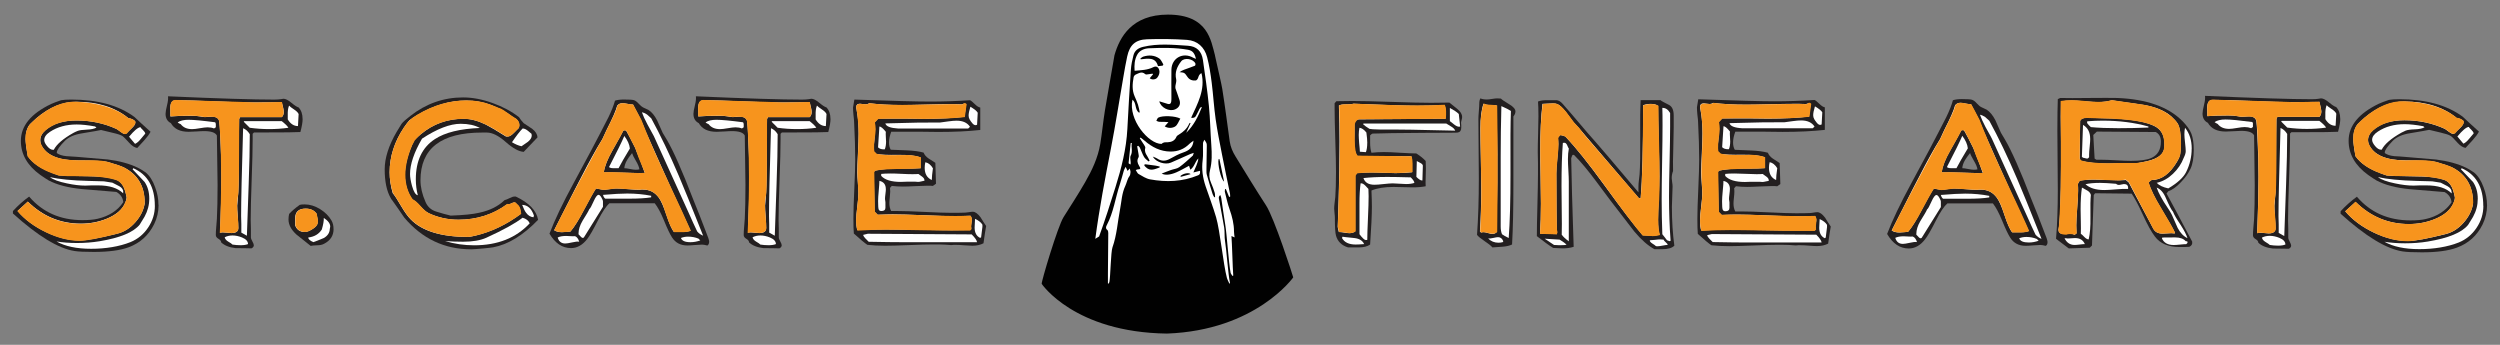 <?xml version="1.0" encoding="UTF-8"?>
<svg id="Layer_1" xmlns="http://www.w3.org/2000/svg" version="1.1" viewBox="0 0 580 80">
  <rect x="0" y="0" width="580" height="80" fill="#808080" stroke="none"/>
  <!-- Generator: Adobe Illustrator 29.8.1, SVG Export Plug-In . SVG Version: 2.1.1 Build 2)  -->
  <defs>
    <style>
      .st0 {
        fill: #010101;
      }

      .st1 {
        fill: #231f20;
      }

      .st2 {
        fill: #fff;
      }

      .st3 {
        fill: #f7941d;
      }
    </style>
  </defs>
  <g>
    <path class="st1" d="M36.79,47.53c0,1.58-.34,3.07-1.03,4.48-1.27,2.58-3.25,4.36-5.92,5.36-1.96.72-4.65,1.08-8.09,1.08-2.06,0-3.54-.07-4.43-.21-3.78-.58-8.55-3.49-14.32-8.71v-.57c1.2-1.31,2.45-2.42,3.76-3.35,3.12,3.64,7.25,5.46,12.36,5.46,1.44,0,2.61-.1,3.5-.31,2.68-.62,4.67-1.91,5.98-3.86-.1-1.03-.64-1.82-1.6-2.37-2.68-.21-5.36-.43-8.04-.67-3.19-.31-5.75-.98-7.68-2.01-.48-.28-1.13-.71-1.96-1.29-2.99-2.16-4.48-4.79-4.48-7.88,0-3.47,2.34-6.32,7.01-8.55.52-.24,1.29-.53,2.32-.88.55-.1,1.34-.15,2.37-.15,6.11,0,10.99,1.34,14.63,4.02.82.79,2.08,1.94,3.76,3.45-.31.58-.79,1.24-1.44,1.96-.55.58-1.1,1.18-1.65,1.8-.62-.1-1.24-.5-1.85-1.18-.79-.89-1.32-1.42-1.6-1.6-.38-.24-1.17-.5-2.37-.77-.86-.21-1.72-.41-2.58-.62-.24.07-1.7.33-4.38.77-1.79.28-3.13.86-4.02,1.75-1.24,1.27-1.86,2.16-1.86,2.68v.15c.52.38,1.25.62,2.22.72.79.04,1.58.09,2.37.15,2.4.21,4.82.41,7.26.62,2.71.34,5.03.98,6.95,1.91.45.21,1.05.57,1.8,1.08.93.76,1.67,1.91,2.21,3.45.52,1.37.77,2.73.77,4.07"/>
    <path class="st2" d="M33.55,47.01c0-3.81-1.6-6.52-4.79-8.14-.65-.31-1.85-.72-3.61-1.24-.96-.28-3.33-.41-7.11-.41-4.6,0-7.45-1.25-8.55-3.76-.1-.31-.15-.62-.15-.93,0-.86.41-1.65,1.24-2.37,1.72-1.48,4.1-2.22,7.16-2.22,3.3,0,6.39.65,9.27,1.96.14.07.45.28.93.64.48.36.82.54,1.03.54.14,0,.27-.06.39-.18.12-.12.52-.51,1.21-1.16.55-.52.82-.96.82-1.34,0-.14-.02-.24-.05-.31-.45-.38-.96-.6-1.55-.67-3.09-2.54-7.11-3.81-12.05-3.81h-.1c-3.09,0-6.13,1.25-9.12,3.76-.34.31-.86.79-1.55,1.44-.69.82-1.03,1.98-1.03,3.45,0,.86.17,2.18.52,3.97,1.13,1.62,3.06,2.92,5.77,3.92.31.14.79.31,1.44.52.41.07,1.55.12,3.4.15,2.92.03,4.55.07,4.89.1,1.96.07,3.57.31,4.84.72,1.13.34,1.91,1.34,2.32,2.99.17.65.26,1.05.26,1.18,0,.28-.09.64-.26,1.08-.65,1.65-2.11,2.94-4.38,3.86-1.89.76-3.88,1.13-5.98,1.13-4.74,0-8.84-1.7-12.31-5.1l-2.37,2.16c1.65,1.96,3.84,3.59,6.57,4.89,2.73,1.31,5.35,1.96,7.86,1.96,1.58,0,4.48-.53,8.71-1.6,1.55-.38,2.92-1.24,4.12-2.58,1.2-1.34,1.94-2.78,2.21-4.33v-.31Z"/>
    <path class="st2" d="M22.37,29.6l-.31-.26c-1.68-.31-3.11-.46-4.28-.46-2.4,0-4.47.57-6.18,1.7-.89.58-1.34,1.22-1.34,1.91,0,.41.23.89.7,1.44.46.55.9.82,1.31.82h.21c.65-1.27,2.16-2.58,4.53-3.91.24-.14.57-.29.98-.46.41-.17,1.15-.27,2.21-.31.93-.03,1.65-.19,2.16-.46"/>
    <path class="st2" d="M28.6,44.54c0-.55-.31-1-.93-1.34l-1.6-.82c-.45-.07-1.1-.17-1.96-.31-.1,0-1.31-.03-3.61-.1-3.81-.1-6.78-.39-8.91-.87.75.58,2.06,1.06,3.91,1.44,1.61.35,3.04.52,4.28.52.34,0,.84-.02,1.49-.05h1.49c2.64,0,4.58.62,5.82,1.85v-.31Z"/>
    <path class="st2" d="M35.92,47.73c0-4.33-1.67-7.23-5-8.71l-.15.26c1.61,1.68,2.54,2.66,2.78,2.94.72,1.06,1.08,2.35,1.08,3.86s-.36,2.83-1.08,4.17c-.24.41-.62,1.03-1.13,1.85-1.44,1.79-4.55,3.08-9.32,3.87-1.65.27-3.4.41-5.25.41-1.72,0-3.3-.12-4.74-.36,1.99,1.13,4.67,1.7,8.04,1.7s6.54-.52,9.12-1.55c1.68-.69,3.05-1.81,4.09-3.37,1.05-1.56,1.57-3.25,1.57-5.08"/>
    <path class="st2" d="M33.7,30.99c-.04-.24-.22-.52-.54-.82-.33-.31-.52-.53-.59-.67-.58.07-1.46.81-2.63,2.22l1.39,1.65c.41-.17.84-.53,1.29-1.08.62-.76.98-1.18,1.08-1.29"/>
    <path class="st3" d="M33.55,47.32c-.27,1.55-1.01,2.99-2.21,4.33-1.2,1.34-2.58,2.2-4.12,2.58-4.36,1.1-7.26,1.65-8.71,1.65-2.51,0-5.13-.66-7.86-1.98-2.73-1.32-4.94-2.96-6.62-4.92l2.42-2.21c3.43,3.44,7.54,5.15,12.31,5.15,2.09,0,4.07-.38,5.92-1.13,2.3-.93,3.76-2.21,4.38-3.86.21-.41.31-.77.31-1.08,0-.14-.09-.53-.26-1.18-.41-1.62-1.18-2.59-2.32-2.94-1.27-.38-2.88-.64-4.84-.77-.1,0-1.73-.03-4.89-.1-.79.04-1.92,0-3.4-.1-.14-.04-.64-.21-1.49-.52-2.65-.96-4.57-2.28-5.77-3.97-.34-2.16-.51-3.48-.51-3.97,0-1.47.36-2.64,1.08-3.5.27-.31.77-.77,1.49-1.39,3.16-2.68,6.25-3.95,9.27-3.81,5.22.24,9.24,1.51,12.05,3.81.58.04,1.12.28,1.6.72,0,.03.02.09.05.15v.15c0,.35-.29.79-.88,1.34-.31.27-.69.69-1.13,1.24-.1.07-.26.1-.46.1s-.53-.15-.98-.47c-.14-.14-.31-.27-.52-.41l-.46-.31c-2.85-1.3-5.94-1.96-9.27-1.96-2.92,0-5.29.75-7.11,2.25-.86.72-1.29,1.49-1.29,2.31,0,.31.07.62.21.92,1.06,2.49,3.9,3.74,8.5,3.74h3.55c1.51.03,2.7.17,3.55.41,1.78.52,2.99.93,3.61,1.24,3.23,1.68,4.84,4.41,4.84,8.19,0,.14-.02.24-.05.31"/>
    <path class="st1" d="M70.21,27.59c0,.72-.17,1.74-.52,3.04-.93.07-3.69.1-8.29.1h-2.47l-.31.31v1.34c0,2.06-.08,5.16-.23,9.3-.15,4.14-.23,7.26-.23,9.35,0,.45.02,1.12.05,2.01v2.01c0,.24.11.56.34.95.22.4.34.7.34.9,0,.28-.17.52-.52.72-1.24-.04-2.47-.05-3.71-.05-1.48-.17-2.59-.62-3.35-1.34,0-.31-.21-.58-.62-.82-.41-.24-.62-.53-.62-.88,0-.48.03-1.1.1-1.86.1-.99.15-1.63.15-1.9.1-1.96.16-4.58.16-7.88l-.16-11.44c-.34-.69-1.32-1.03-2.94-1.03-.38,0-.97.02-1.78.08-.81.05-1.42.08-1.83.08-1.99,0-3.37-.67-4.12-2.01-.82-.41-1.24-1.13-1.24-2.16,0-.41.12-1.1.36-2.06.21-.82.27-1.49.21-2.01,11.71.52,19.92.77,24.62.77.62,0,1.13-.04,1.55-.1.07,0,.17-.02.31-.05.14-.03.24-.05.31-.05.48,0,1.09.31,1.83.93.74.62,1.3.98,1.67,1.08.62.65.93,1.55.93,2.68"/>
    <path class="st2" d="M65.83,25.94c0-.41-.15-1.15-.46-2.21-1.44.03-3.61.05-6.49.05-1.99,0-4.98-.08-8.96-.26-3.99-.17-6.97-.26-8.96-.26h-.15c-.86,0-1.29.58-1.29,1.75,0,1.55.02,2.21.05,2.01,1.06-.1,2.66-.15,4.79-.15.89,0,1.6.05,2.11.15.51.1.88.15,1.08.15.17,0,.44-.02.8-.05.36-.04.64-.05.85-.05.93,0,1.48.34,1.65,1.03.07.24.16,1.48.26,3.71.17,3.54.26,6.61.26,9.22,0,2.85-.1,7.16-.31,12.93.14-.03.34-.05.62-.05.24,0,.58.03,1.03.08.45.05.77.08.98.08,1.06,0,1.6-.4,1.6-1.18,0-.58-.04-1.46-.13-2.63-.09-1.17-.13-2.04-.13-2.63,0,.28.09-.74.26-3.04.1-1.37.15-5.93.15-13.65,0-1.51.02-2.63.05-3.35l.21-.41h9.68c.31-.31.46-.72.46-1.24"/>
    <path class="st2" d="M50.07,28.85c0-.18-.05-.33-.15-.48-2.95-.39-5.01-.58-6.18-.58-1.1,0-1.94.2-2.52.6.07.11.31.25.72.43.58.76,1.46,1.14,2.63,1.14.41,0,1.01-.07,1.8-.21.79-.14,1.39-.21,1.8-.21.55,0,1.05.09,1.49.26l.41-.27v-.69Z"/>
    <path class="st2" d="M57.54,56.64c0-.65-.46-1.17-1.39-1.55-.76-.31-1.49-.46-2.22-.46-.65,0-1.25.14-1.8.41.07.38.33.71.77.98.58.34.93.58,1.03.72.62.1,1.25.15,1.91.15.69,0,1.25-.08,1.7-.26"/>
    <path class="st2" d="M57.95,31.14c-.41-.68-.93-1.15-1.55-1.39-.31,10.2-.46,16.98-.46,20.35,0,.41.02,1.05.05,1.91v1.96l1.29.72c.03-.93.17-4.86.41-11.8.17-4.74.26-8.66.26-11.75"/>
    <path class="st2" d="M66.91,29.65c-.17-.34-.69-.86-1.55-1.55h-8.71l-.1.15,1.39,1.39c1.51.21,3.02.31,4.53.31s2.99-.1,4.43-.31"/>
    <path class="st2" d="M69.28,26.46c-.14-.34-.5-.7-1.08-1.08-.58-.38-.96-.67-1.13-.88-.17.38-.28.91-.31,1.6v1.6c.62,1.03,1.41,1.55,2.37,1.55l.15-2.78Z"/>
    <path class="st3" d="M65.37,27.18h-9.63l-.26.41v3.35c0,7.73-.05,12.28-.16,13.65,0,.21-.07.7-.21,1.49-.07.65-.1,1.17-.1,1.54,0,.59.05,1.46.16,2.63.1,1.17.15,2.04.15,2.63,0,.79-.55,1.18-1.65,1.18-.21,0-.53-.02-.98-.08-.45-.05-.79-.08-1.03-.08-.1,0-.33.05-.67.15.21-4.41.31-8.74.31-13.01,0-3.89-.07-6.97-.21-9.24,0-.83-.09-2.06-.26-3.72-.17-.65-.72-.98-1.65-.98h-.82c-.38.03-.65.05-.82.05-.21,0-.57-.05-1.08-.15-.52-.1-1.22-.15-2.11-.15-2.13,0-3.74.05-4.84.15v-2.01c0-1.24.43-1.84,1.29-1.8,12.95.38,18.97.57,18.08.57,1.41,0,3.59-.03,6.54-.1.27,1.37.41,2.13.41,2.27,0,.55-.15.96-.46,1.24"/>
    <path class="st1" d="M77.39,53.14c0,1.55-.76,2.7-2.27,3.45-.41.21-.91.31-1.49.31-.79.03-1.31.08-1.55.15-1.1-.86-2.2-1.74-3.3-2.63-1.24-1.13-1.85-2.3-1.85-3.5,0-.45.05-.88.15-1.29.58-.65,1.41-1.36,2.47-2.11.24-.07.62-.1,1.13-.1,1.2,0,2.39.36,3.56,1.08,1.17.72,2.06,1.61,2.68,2.68.31.55.46,1.2.46,1.96"/>
    <path class="st2" d="M73.73,51.34c0-.21-.04-.51-.13-.9-.09-.39-.13-.66-.13-.8-.55-.83-1.41-1.24-2.58-1.24-1.61,0-2.42.76-2.42,2.27v1.6c.38,1.03,1.13,1.55,2.27,1.55.38,0,.87-.17,1.47-.52.6-.34,1-.67,1.21-.98.21-.31.31-.64.31-.98"/>
    <path class="st2" d="M76.61,52.58c0-.72-.5-1.39-1.49-2.01.03.62-.12,1.51-.46,2.68-.69,1.07-1.73,1.68-3.14,1.85,0,.38.39.74,1.18,1.08,1.37-.52,2.2-.84,2.47-.98.86-.52,1.3-1.2,1.34-2.06.07-.28.1-.47.1-.57"/>
    <path class="st3" d="M73.52,52.27c-.24.34-.65.69-1.24,1.03-.58.35-1.08.52-1.49.52-1.13,0-1.89-.52-2.27-1.55v-1.6c0-1.51.81-2.27,2.42-2.27,1.17,0,2.03.41,2.58,1.24,0,.14.04.4.13.8.09.39.13.69.13.9,0,.38-.09.69-.26.93"/>
    <path class="st1" d="M124.85,50.98c-3.47,3.61-6.94,5.74-10.41,6.39-.38.07-1.12.16-2.22.26-1.51.14-2.47.21-2.88.21-6.22,0-11.4-2.45-15.56-7.37-.93-1.37-1.87-2.73-2.83-4.07l-.1-.1-.21-.36c-.93-1.61-1.39-3.83-1.39-6.65,0-2.64.93-5.54,2.78-8.71.24-.41.62-1.03,1.13-1.85.34-.45,1.03-1.07,2.06-1.85,3.64-2.85,7.71-4.28,12.21-4.28,2.16,0,4.44.43,6.83,1.29,2.39.86,4.44,1.96,6.16,3.3.21.38.57.84,1.08,1.39.69.45,1.36.89,2.01,1.34.75.58,1.15,1.23,1.18,1.96l-3.19,3.35c-1.13-.07-2.52-.83-4.17-2.29-1.65-1.46-3.11-2.19-4.38-2.19h-1.08c-9.55,0-14.32,3.69-14.32,11.08,0,1.58.39,3.26,1.18,5.05.48,1.1,1.29,1.83,2.42,2.19,1.13.36,2.27.68,3.4.95,2.95-.1,5.17-.32,6.65-.67,2.44-.52,4.39-1.49,5.87-2.93.24-.04.63-.19,1.18-.47.45-.24.84-.36,1.18-.36h.21c3.09,1.44,4.82,3.25,5.2,5.41"/>
    <path class="st2" d="M120.83,49.59c-.07-1.06-.4-1.8-.98-2.21-.14-.28-.33-.41-.57-.41-.14,0-.38.08-.72.26-.34.17-.64.22-.88.15-3.3,2.4-7.08,3.6-11.33,3.6-2.47,0-4.79-.52-6.96-1.54-.55-.27-1.18-.82-1.91-1.62-.72-.81-1.34-1.32-1.85-1.52-1.13-1.72-1.7-3.62-1.7-5.72s.55-4.4,1.65-6.9c.1-.27.27-.65.52-1.13.17-.24.69-.72,1.55-1.44,2.85-2.37,6.15-3.56,9.89-3.56,1.61,0,3.33.45,5.15,1.34.89.45,2.46,1.38,4.69,2.78h.36c.45,0,.91-.26,1.39-.77.72-.75,1.12-1.15,1.18-1.18.1-.21.16-.43.16-.67,0-.55-.24-1.03-.72-1.44-.24-.14-.58-.34-1.03-.62-.76-.62-1.8-1.25-3.14-1.91-.51-.24-1.17-.52-1.96-.82-1.72-.62-3.54-.93-5.46-.93-3.81,0-7.59,1.12-11.33,3.35-.45.24-1.06.65-1.85,1.24-.27.28-.7.84-1.29,1.7-2.2,3.3-3.3,6.75-3.3,10.35,0,1.58.24,3.19.72,4.84.45.52,1.12,1.55,2.01,3.09.79,1.34,1.51,2.33,2.16,2.99,2.64,2.71,7.07,4.07,13.29,4.07.31,0,.89-.1,1.75-.31,3.78-.93,7.28-2.61,10.51-5.05"/>
    <path class="st2" d="M111.35,29.7c-1.17-.65-2.66-.98-4.48-.98-2.47,0-5.46,1.15-8.96,3.45-1.85,3.19-2.78,5.92-2.78,8.19,0,.76.16,1.68.46,2.78.38,1.34.82,2.06,1.34,2.16-.31-1.23-.46-2.47-.46-3.71,0-4.29,1.48-7.4,4.43-9.32,2.37-1.55,5.85-2.4,10.46-2.58"/>
    <path class="st2" d="M122.89,51.8c-.28-.62-.82-1.05-1.65-1.29-1.68,1.31-4.48,2.85-8.4,4.64-1.37.62-3.18.93-5.41.93-1.37,0-2.76-.05-4.17-.15,2.16.65,4.41.98,6.75.98,5.43,0,9.72-1.7,12.88-5.1"/>
    <path class="st2" d="M123.36,31.45c0-.17-.02-.31-.05-.41-.31-.28-.62-.53-.93-.77-.41-.31-.79-.46-1.13-.46-.65.65-1.48,1.72-2.47,3.19.79.48,1.53.79,2.21.93.48-.34.98-.69,1.49-1.03.58-.48.88-.96.88-1.44"/>
    <path class="st2" d="M123.87,50c-.55-1.61-1.46-2.44-2.73-2.47.34.89.65,1.51.93,1.85.45.62,1.01.96,1.7,1.03l.1-.41Z"/>
    <path class="st3" d="M115.63,25.06v-.05c.34.04.88.31,1.6.82.52.34,1.03.7,1.55,1.08.24.14.58.36,1.03.67.48.41.72.89.72,1.44,0,.24-.05.46-.15.67-.07.07-.26.26-.57.57-.89.96-1.56,1.44-2.01,1.44-.03,0-.09-.02-.15-.05h-.21c-2.16-1.37-3.73-2.28-4.69-2.73-1.82-.89-3.54-1.34-5.15-1.34-3.78,0-7.08,1.17-9.89,3.5-.38.31-.88.81-1.49,1.49-.1.24-.29.6-.57,1.08-1.06,2.54-1.6,4.84-1.6,6.9,0,2.2.57,4.09,1.7,5.67.52.24,1.13.77,1.85,1.6.72.82,1.34,1.36,1.85,1.6,2.13,1.03,4.45,1.54,6.96,1.54,4.22,0,7.98-1.22,11.28-3.66.1.03.21.05.31.05.17,0,.4-.07.69-.21.29-.14.51-.21.64-.21.27,0,.46.12.57.36.62.38.96,1.15,1.03,2.32-3.47,2.54-6.99,4.22-10.56,5.05-.89.21-1.48.31-1.75.31-6.22,0-10.66-1.37-13.34-4.12-.65-.65-1.37-1.65-2.16-2.99-.93-1.55-1.58-2.58-1.96-3.09-.52-1.61-.77-3.23-.77-4.84,0-3.57,1.12-7.04,3.35-10.41.52-.75.96-1.31,1.34-1.67.38-.36.96-.78,1.75-1.26,3.71-2.2,7.5-3.3,11.39-3.3,2.03,0,3.85.31,5.46.93,1.44.55,2.09.82,1.96.82"/>
    <path class="st1" d="M164.52,56.08c0,.41-.14.71-.41.88-.55-.14-.96-.21-1.24-.21-.38,0-.95.04-1.7.1-.76.07-1.32.1-1.7.1-1.58,0-2.76-.62-3.55-1.86-.48-.72-1.12-2.06-1.91-4.02-.72-1.75-1.43-3.05-2.11-3.91h-10.51c-.76.65-1.63,1.96-2.63,3.91-1.13,2.23-1.98,3.69-2.52,4.38-1.1,1.41-2.35,2.11-3.76,2.11-2.03,0-3.69-1.12-5-3.35,1.2-3.16,3.07-7.08,5.61-11.75,3.4-6.28,5.44-10.11,6.13-11.49.62-1.24,1.25-2.47,1.91-3.71.72-1.48,1.24-2.78,1.55-3.91.55-.17,1.24-.26,2.06-.26,1.24,0,2.02.05,2.34.15.33.1.7.38,1.11.83.41.45.75.73,1,.85.26.12.68.32,1.26.59.76.48,1.42,1.29,2.01,2.43.45.96.88,1.93,1.29,2.89l.93,1.55c1.55,2.62,3.59,7.24,6.13,13.85.82,1.97,1.99,4.94,3.5,8.94.14.41.21.71.21.88M148.34,39.28c-.07-.52-.34-1.18-.82-1.98-.48-.81-.77-1.4-.88-1.78-.55.69-.95,1.24-1.18,1.65-.38.65-.58,1.27-.62,1.85.28,0,.7.06,1.29.18.58.12,1.03.18,1.34.18.38,0,.67-.03.88-.1"/>
    <path class="st2" d="M134.38,56.08c-.21-.69-.53-1.12-.98-1.29-.28.03-.62.03-1.03,0-.55-.03-.89-.05-1.03-.05-.82,0-1.48.12-1.96.36.27.93.86,1.39,1.75,1.39.31,0,.86-.08,1.65-.26.69-.17,1.22-.22,1.6-.15"/>
    <path class="st2" d="M139.89,47.99v-1.24c0-.21-.12-.52-.36-.93-.24-.41-.46-.62-.67-.62-.31,0-.69.5-1.13,1.49-.48,1.1-.82,1.72-1.03,1.85-.1.31-.62,1.2-1.55,2.68-.62,1.06-.93,2.04-.93,2.94v.2c.48.55.79.83.93.83s.24-.03.31-.1l4.43-7.11Z"/>
    <path class="st2" d="M151.07,45.78v-.36c-1.72-.34-3.57-.52-5.56-.52-1.27,0-3.14.1-5.61.31.1.41.27.7.52.88h5.67c2.03,0,3.69-.1,5-.31"/>
    <path class="st2" d="M160.19,53.5c-2.4-5.12-5.89-12.83-10.46-23.13-.21-.58-.55-1.42-1.03-2.52-.24-.52-.86-1.72-1.85-3.6h-.15c-.28,0-.66-.05-1.16-.16-.5-.1-.87-.15-1.11-.15-.52,0-.93.19-1.24.57-.28,1.1-1.1,2.99-2.47,5.67-.21.48-.53,1.18-.98,2.11-.27.41-.67,1.07-1.18,1.96-1.41,2.44-3.11,5.61-5.1,9.53-2.85,5.63-4.48,8.84-4.89,9.63.45.31,1.05.46,1.8.46-.03,0,.62-.05,1.96-.15.93-1.1,1.96-2.75,3.09-4.95,1.34-2.54,2.28-4.22,2.83-5.05,1.13.21,1.72.31,1.75.31.28,0,.75-.05,1.42-.15.67-.1,1.18-.16,1.52-.16.62,0,1.53.05,2.73.16,1.2.1,2.09.15,2.68.15.1,0,.24-.02.41-.05h.41c1.55,0,2.76.62,3.66,1.85.55.76,1.14,2.1,1.78,4.04.63,1.94,1.21,3.25,1.73,3.94h1.96c.86,0,1.49-.1,1.91-.31M149.58,40.16h-1.18c-.69,0-2.08-.04-4.17-.1-1.75-.07-3.14-.08-4.17-.05.21-1.41.86-3.07,1.96-5,1.55-2.75,2.4-4.31,2.58-4.69.14-.07.26-.1.36-.1.07,0,.17.03.31.1.52.86,1.22,2.2,2.11,4.02.14.41.39,1.04.75,1.88.36.84.85,2.15,1.47,3.94"/>
    <path class="st2" d="M146.13,34.44c-.1-.93-.53-1.89-1.29-2.89-.55,1.31-1.73,3.71-3.55,7.21.21.17.52.26.93.26h1.29c.55-1.07,1.42-2.59,2.63-4.58"/>
    <path class="st2" d="M163.13,54.69c-2.65-6.66-4.52-11.27-5.61-13.81-2.2-5.15-4.35-9.63-6.44-13.44l-.98-.88c-.41-.28-.81-.45-1.18-.52.27.79.7,1.73,1.29,2.83.96,1.72,1.46,2.63,1.49,2.73,1.85,4.09,4.64,10.22,8.35,18.39.45,1.03,1.01,2.27,1.7,3.71.38.45.84.77,1.39.98"/>
    <path class="st2" d="M162.46,55.77l-.41-.41c-.76-.31-1.56-.46-2.42-.46-.58,0-1.13.1-1.65.31.21.65.94.98,2.21.98.75,0,1.51-.14,2.27-.41"/>
    <path class="st3" d="M158.34,53.86h-1.96c-.48-.62-.96-1.61-1.44-2.95-.38-1.03-.74-2.09-1.08-3.16-1-2.52-2.54-3.78-4.64-3.78h-.41c-.17.03-.31.05-.41.05-.58,0-1.48-.04-2.68-.13-1.2-.08-2.11-.13-2.73-.13-.34,0-.85.05-1.52.15-.67.1-1.14.15-1.42.15-.24,0-.53-.05-.88-.15-.45-.1-.74-.15-.88-.15-.55.82-1.49,2.51-2.83,5.05-1.13,2.13-2.16,3.76-3.09,4.9-.65.1-1.31.15-1.96.15-.76,0-1.37-.15-1.85-.46,2.13-4.29,5.48-10.68,10.04-19.16.28-.45.67-1.12,1.18-2.01.21-.48.53-1.18.98-2.11.45-.93.89-1.84,1.34-2.73.55-1.1.93-2.06,1.13-2.88.27-.38.69-.57,1.24-.57.27,0,.66.05,1.16.15.5.1.87.15,1.11.15h.15c.45.79,1.08,1.98,1.91,3.55l1.03,2.58c1.17,2.92,2.88,6.8,5.15,11.64,2.64,5.6,4.41,9.45,5.31,11.54-.55.21-1.2.31-1.96.31M148.03,36.24c-.14-.41-.36-1.05-.67-1.91-.48-.89-1.17-2.23-2.06-4.02-.07-.03-.17-.05-.31-.05-.17,0-.29.02-.36.05-.24.55-1.1,2.11-2.58,4.69-1.1,1.92-1.75,3.57-1.96,4.94,1.03-.03,2.42-.02,4.17.05,2.03.1,3.42.16,4.17.16.52,0,.91-.02,1.18-.05-.14-.38-.67-1.67-1.6-3.87"/>
    <path class="st1" d="M192.68,27.59c0,.72-.17,1.74-.52,3.04-.93.07-3.69.1-8.29.1h-2.47l-.31.31v1.34c0,2.06-.08,5.16-.23,9.3-.15,4.14-.23,7.26-.23,9.35,0,.45.02,1.12.05,2.01v2.01c0,.24.11.56.34.95.22.4.34.7.34.9,0,.28-.17.52-.52.72-1.24-.04-2.47-.05-3.71-.05-1.48-.17-2.59-.62-3.35-1.34,0-.31-.21-.58-.62-.82-.41-.24-.62-.53-.62-.88,0-.48.03-1.1.1-1.86.1-.99.15-1.63.15-1.9.1-1.96.16-4.58.16-7.88l-.16-11.44c-.34-.69-1.32-1.03-2.94-1.03-.38,0-.97.02-1.78.08-.81.05-1.42.08-1.83.08-1.99,0-3.37-.67-4.12-2.01-.82-.41-1.24-1.13-1.24-2.16,0-.41.12-1.1.36-2.06.21-.82.27-1.49.21-2.01,11.71.52,19.92.77,24.62.77.62,0,1.13-.04,1.55-.1.07,0,.17-.02.31-.05.14-.03.24-.05.31-.05.48,0,1.09.31,1.83.93.74.62,1.3.98,1.67,1.08.62.65.93,1.55.93,2.68"/>
    <path class="st2" d="M188.3,25.94c0-.41-.15-1.15-.46-2.21-1.44.03-3.61.05-6.49.05-1.99,0-4.98-.08-8.96-.26-3.99-.17-6.97-.26-8.96-.26h-.15c-.86,0-1.29.58-1.29,1.75,0,1.55.02,2.21.05,2.01,1.06-.1,2.66-.15,4.79-.15.89,0,1.6.05,2.11.15.51.1.88.15,1.08.15.17,0,.44-.02.8-.05.36-.04.64-.05.85-.05.93,0,1.48.34,1.65,1.03.07.24.16,1.48.26,3.71.17,3.54.26,6.61.26,9.22,0,2.85-.1,7.16-.31,12.93.14-.03.34-.05.62-.05.24,0,.58.03,1.03.08.45.05.77.08.98.08,1.06,0,1.6-.4,1.6-1.18,0-.58-.04-1.46-.13-2.63-.09-1.17-.13-2.04-.13-2.63,0,.28.09-.74.26-3.04.1-1.37.15-5.93.15-13.65,0-1.51.02-2.63.05-3.35l.21-.41h9.68c.31-.31.46-.72.46-1.24"/>
    <path class="st2" d="M172.54,28.85c0-.18-.05-.33-.15-.48-2.95-.39-5.01-.58-6.18-.58-1.1,0-1.94.2-2.52.6.07.11.31.25.72.43.58.76,1.46,1.14,2.63,1.14.41,0,1.01-.07,1.8-.21.79-.14,1.39-.21,1.8-.21.55,0,1.05.09,1.49.26l.41-.27v-.69Z"/>
    <path class="st2" d="M180.01,56.64c0-.65-.46-1.17-1.39-1.55-.76-.31-1.49-.46-2.22-.46-.65,0-1.25.14-1.8.41.07.38.33.71.77.98.58.34.93.58,1.03.72.62.1,1.25.15,1.91.15.69,0,1.25-.08,1.7-.26"/>
    <path class="st2" d="M180.42,31.14c-.41-.68-.93-1.15-1.55-1.39-.31,10.2-.46,16.98-.46,20.35,0,.41.02,1.05.05,1.91v1.96l1.29.72c.03-.93.17-4.86.41-11.8.17-4.74.26-8.66.26-11.75"/>
    <path class="st2" d="M189.38,29.65c-.17-.34-.69-.86-1.55-1.55h-8.71l-.1.15,1.39,1.39c1.51.21,3.02.31,4.53.31s2.99-.1,4.43-.31"/>
    <path class="st2" d="M191.75,26.46c-.14-.34-.5-.7-1.08-1.08-.58-.38-.96-.67-1.13-.88-.17.38-.28.91-.31,1.6v1.6c.62,1.03,1.41,1.55,2.37,1.55l.15-2.78Z"/>
    <path class="st3" d="M187.84,27.18h-9.63l-.26.41v3.35c0,7.73-.05,12.28-.16,13.65,0,.21-.07.7-.21,1.49-.07.65-.1,1.17-.1,1.54,0,.59.05,1.46.15,2.63.1,1.17.15,2.04.15,2.63,0,.79-.55,1.18-1.65,1.18-.21,0-.53-.02-.98-.08-.45-.05-.79-.08-1.03-.08-.1,0-.33.05-.67.15.21-4.41.31-8.74.31-13.01,0-3.89-.07-6.97-.21-9.24,0-.83-.09-2.06-.26-3.72-.17-.65-.72-.98-1.65-.98h-.82c-.38.03-.65.05-.82.05-.21,0-.57-.05-1.08-.15-.52-.1-1.22-.15-2.11-.15-2.13,0-3.74.05-4.84.15v-2.01c0-1.24.43-1.84,1.29-1.8,12.95.38,18.97.57,18.08.57,1.41,0,3.59-.03,6.54-.1.27,1.37.41,2.13.41,2.27,0,.55-.15.96-.46,1.24"/>
    <path class="st1" d="M228.79,52.42c-.17.89-.38,2.23-.62,4.02-.72.38-1.58.57-2.58.57-.41,0-1.03-.04-1.85-.1-.82-.07-1.46-.1-1.91-.1h-.57c-.24.03-.43.05-.57.05l-1.39-.1c-.48-.03-1.43-.05-2.83-.05-1.24,0-3.09.05-5.56.15-2.47.1-4.33.15-5.56.15-1.51,0-2.88-.07-4.12-.21-.62-.41-1.67-1.28-3.14-2.62-.07-.79-.1-1.95-.1-3.5s.07-3.83.21-6.87c.14-3.04.21-5.31.21-6.82,0-2.44-.09-5.33-.26-8.69,0-.28-.05-.82-.15-1.65-.07-.72-.1-1.28-.1-1.7l.31-1.85c8.72.31,14.58.46,17.57.46s6.18-.1,9.27-.31c.24.1.6.4,1.08.88.48.48.91.75,1.29.82v5.2c-2.78.31-6.03.46-9.74.46-.89,0-2.27-.02-4.12-.05h-6.8c-.34.93-.52,1.77-.52,2.52,0,.65.14,1.2.41,1.65,1.27.07,2.54.12,3.81.15,1.55.07,2.82.24,3.81.52.21.52.58.96,1.13,1.34.55.38,1.08.72,1.6,1.03l.15,4.84-.72.52c-.14,0-.34-.02-.62-.05h-.67c-.62,0-1.55.04-2.81.1-1.25.07-2.21.1-2.86.1-.89,0-1.75-.05-2.58-.15l-.41.46c.03.17.05.45.05.83,0,.31-.04.76-.1,1.36-.07.6-.1,1.06-.1,1.37,0,.69.14,1.29.41,1.8h1.44c1.41,0,3.51.07,6.31.21s4.88.21,6.26.21c1.58,0,2.64-.02,3.19-.05.17,0,.45-.03.85-.1.39-.07.7-.1.9-.1.55,0,1.15.43,1.8,1.29.41.69.84,1.36,1.29,2.01"/>
    <path class="st2" d="M225.44,50.98c0-.31-.1-.62-.31-.93-1.58.07-2.77.1-3.55.1-1.61,0-4.03-.07-7.24-.21-3.21-.14-5.62-.21-7.24-.21-.76,0-1.92.03-3.5.1l-.72-.72-.15-9.27.31-.26c1.34-.31,3.09-.46,5.25-.46,2.75,0,4.5-.03,5.26-.1v-2.52c-1.2-.41-2.9-.6-5.1-.57-2.51.04-4.22-.03-5.15-.21l-.57-.57v-.72c0-.52.05-1.26.15-2.24.1-.98.15-1.71.15-2.19,0-.72-.05-1.25-.15-1.6l.83-.88h6.54c1.79.03,3.12.05,4.02.05,3.64,0,6.8-.16,9.48-.46l.41-2.88c-.14-.14-.28-.21-.41-.21-.07,0-.19.04-.36.1-.17.07-.28.1-.31.1-.31,0-.81-.02-1.49-.05h-1.49c-1.2,0-3.01.03-5.41.1-2.4.07-4.21.1-5.41.1-2.85,0-5.39-.14-7.62-.41-.28.17-.55.26-.82.26-.17,0-.4-.03-.7-.08-.29-.05-.51-.08-.64-.08-.58,0-.87.29-.87.88,0-.1.1.52.31,1.86.17,1.13.26,2.54.26,4.22,0,1-.05,2.5-.16,4.51-.1,2.01-.15,3.51-.15,4.51,0,.55.04,1.36.13,2.42.09,1.06.13,1.87.13,2.42,0,.69-.09,1.72-.26,3.09-.17,1.37-.26,2.4-.26,3.09,0,.93.08,1.7.26,2.32,2.23-.1,4.43-.16,6.59-.16,1.72,0,4.28.04,7.7.1,3.42.07,5.98.1,7.7.1,1.85,0,3.25-.02,4.17-.05l.26-.26v-.31c-.03-.1-.05-.19-.05-.26,0-.17.03-.43.1-.77.07-.34.1-.62.1-.83"/>
    <path class="st2" d="M225.44,54.38l-24.11-.15-1.08.26c.07.28.26.57.57.88l.72.72c3.5.07,6.16.1,7.99.1h17.15c-.07-.44-.48-1.05-1.24-1.8"/>
    <path class="st2" d="M205.56,32.74c0-.17-.02-.53-.05-1.08-.03-.45-.03-.81,0-1.08-.65-.82-1.15-1.23-1.49-1.23l-.31,4.84c.31.31.75.46,1.34.46h.21c.21-.48.31-1.12.31-1.91"/>
    <path class="st2" d="M205.51,43.87c0-1.06-.5-1.7-1.49-1.91,0,.45-.05,1.2-.15,2.27-.1,1.07-.15,1.87-.15,2.42,0,1.1.05,1.76.15,1.98.1.22.31.33.62.33.62,0,.93-.26.93-.77v-1.29c-.07-.34-.1-.58-.1-.72,0-.28.03-.67.1-1.18.07-.52.1-.89.1-1.13"/>
    <path class="st2" d="M214.47,41.96c.03-.34-.11-.64-.44-.9-.33-.26-.64-.49-.95-.7-.31.04-.79.05-1.44.05-.55,0-1.37-.02-2.47-.08s-1.94-.08-2.52-.08c-1,0-1.73.04-2.21.1v.46c.86.93,2.37,1.39,4.53,1.39.31,0,.77-.02,1.39-.05h2.01c.27.04.48.05.62.05.21,0,.48-.04.82-.13.34-.09.57-.13.67-.13"/>
    <path class="st2" d="M225.03,29.41c-.62-.94-1.65-1.41-3.09-1.41-.48,0-1.12.05-1.91.16-.93.14-1.56.22-1.91.26-2.82-.03-7.06.04-12.72.21.17.69,1.17,1.08,2.99,1.19h16.23l.41-.39Z"/>
    <path class="st2" d="M216.43,39.03c-.48-.79-1.06-1.25-1.75-1.39-.1.41-.15.84-.15,1.29,0,1.41.55,2.35,1.65,2.83,0-.62.09-1.53.26-2.73"/>
    <path class="st2" d="M226.83,26.15c-.21-.38-.77-.84-1.7-1.39-.28.89-.41,1.58-.41,2.06,0,.31.08.6.23.88.15.28.36.57.62.88.26.31.51.46.75.46.1,0,.22-.03.36-.1l.15-2.78Z"/>
    <path class="st2" d="M227.91,52.11c-.31-.52-.88-.96-1.7-1.34,0,.21-.02.53-.05.98-.03.45-.05.79-.05,1.03,0,1.2.43,2.01,1.29,2.42.07-.1.14-.14.21-.1l.31-2.47v-.52Z"/>
    <path class="st3" d="M225.34,52.61c0,.24.02.44.05.58l-.31.31h-4.17c-1.72,0-4.28-.03-7.7-.1-3.42-.07-5.98-.1-7.7-.1-2.16,0-4.36.07-6.59.21-.21-.79-.31-1.58-.31-2.37,0-.69.08-1.72.26-3.1.17-1.38.26-2.41.26-3.1,0-.55-.04-1.36-.1-2.43-.07-1.07-.1-1.88-.1-2.42,0-1,.04-2.5.13-4.52.08-2.01.13-3.52.13-4.51,0-1.45-.09-2.84-.26-4.18-.21-1.62-.31-2.25-.31-1.91,0-.58.31-.88.93-.88.14,0,.35.02.64.05.29.04.52.05.7.05.34,0,.62-.08.82-.26,1.92.28,4.46.41,7.62.41,1.2,0,3-.02,5.41-.08,2.4-.05,4.21-.08,5.41-.08h1.49c.69.04,1.18.05,1.49.05.24-.08.34-.12.31-.12.1-.12.22-.18.36-.18.21,0,.36.09.46.26l-.41,2.98c-2.44.28-5.61.42-9.53.42-.89,0-2.23-.02-4.02-.05h-4.02c-1.13,0-1.97.02-2.52.05l-.77.82c.1.52.16,1.05.16,1.6,0,.45-.07,1.16-.21,2.14-.14.98-.19,1.74-.15,2.29l.05.67.57.57c.86.21,1.96.31,3.3.31,3.12,0,4.29-.02,3.5-.05,1.37.04,2.52.22,3.45.57v2.53c-1.13.1-2.25.15-3.35.15-3.68,0-6.08.14-7.21.41l-.26.31.15,9.22.67.67c.79-.03,1.96-.05,3.5-.05s4.03.06,7.24.18c3.21.12,5.62.18,7.24.18s2.76-.02,3.55-.05c.21.25.31.56.31.94,0,.21-.03.49-.08.84-.05.35-.08.61-.08.78"/>
    <path class="st1" d="M339.22,27.11c0,.17-.04.42-.13.73-.09.31-.13.54-.13.67,0,.1.02.28.05.52v.57c0,.66-.26,1.04-.78,1.14-.1.04-.64.05-1.61.05-3.28,0-7.85.04-13.72.1-.41,0-1.11.02-2.07.05-.97.03-1.71.05-2.23.05h-.16c-.1,0-.29.14-.57.41v1.71c0,.93.1,1.71.31,2.33.93-.1,1.88-.16,2.85-.16s2.19.05,3.78.16c1.79.1,3.05.16,3.78.16.97.62,1.69,1.21,2.17,1.76.03.42.05,1,.05,1.76,0,.31-.02.99-.05,2.02-.04.86-.04,1.55,0,2.07-.83.17-1.83.26-3,.26-.52,0-1.27-.02-2.25-.05-.98-.03-1.72-.05-2.2-.05-2.11,0-3.81.28-5.13.83.07,1.66.1,2.9.1,3.73,0,1.93-.14,4.87-.41,8.8-.62.45-1.5.67-2.64.67h-2.48c-1.48-.45-2.42-1.36-2.8-2.74-.17-.59-.26-1.97-.26-4.14,0-.24-.02-.59-.08-1.06-.05-.47-.08-.82-.08-1.06,0-.35.03-.79.1-1.35.1-.72.16-1.17.16-1.35.1-1.38.16-3.31.16-5.8,0-1.66-.05-4.11-.16-7.35-.1-3.25-.16-5.68-.16-7.3v-1.3l.42-.47c.83-.03,2.05-.05,3.68-.05,2.04,0,5.08.07,9.14.21,4.06.14,7.1.21,9.14.21,1.87,0,3.28-.02,4.25-.05.03.04.64.52,1.81,1.45.76.62,1.14,1.24,1.14,1.86"/>
    <path class="st2" d="M335.38,25.87c0-.62-.1-1.12-.31-1.5-2.07.1-4.16.16-6.27.16-2.49,0-7.42-.16-14.81-.47-.31.1-.95.16-1.92.16-.66,0-1.14.09-1.45.26.1,2.8.15,5.59.15,8.39,0,4.52-.07,8.98-.21,13.36-.14,4.38-.21,6.49-.21,6.32,0,.14.03.35.1.62.1.38.16.6.16.67h.15c.28,0,.67.04,1.17.13.5.09.87.13,1.11.13.52,0,.97-.14,1.35-.41v-12.95l.41-.57c1.1-.1,2.19-.16,3.26-.16.66,0,1.61.02,2.88.08,1.26.05,2.2.08,2.82.08,1.45,0,2.73-.07,3.83-.21v-1.97c0-.76-.05-1.33-.16-1.71l-12.53-.1c-.48-.48-.73-1.68-.73-3.57,0-.41.02-1.02.05-1.81v-1.76c0-.9.38-1.35,1.14-1.35l19.99-.15v-1.66Z"/>
    <path class="st2" d="M316.48,56.63c-.35-.79-1.09-1.26-2.23-1.4-1.76-.17-2.69-.28-2.8-.31l-.1.31c.55,1,1.61,1.5,3.16,1.5.48,0,1.14-.03,1.97-.1"/>
    <path class="st2" d="M317.21,33.17c0-.59-.07-1.4-.21-2.43-.55-.69-1.09-1.05-1.61-1.09-.1.52-.16,1.07-.16,1.66,0,.48.04,1.12.1,1.92.1.97.16,1.62.16,1.97l1.4.1c.21-.55.31-1.26.31-2.12"/>
    <path class="st2" d="M317.52,45.49c0-.76-.02-1.31-.05-1.66-.04-.03-.28-.29-.73-.78-.35-.34-.66-.52-.93-.52h-.15c-.17,1.24-.26,2.76-.26,4.56v7.25c.69.9,1.17,1.35,1.45,1.35.17,0,.29-.02.36-.05,0-1,.05-2.69.16-5.07.1-2.17.15-3.86.15-5.07"/>
    <path class="st2" d="M337.61,30.32c-.14-.35-.42-.65-.85-.91-.43-.26-.84-.51-1.22-.75h-19.21l-.1.15c.31.31.81.67,1.5,1.09.21.07,1.04.12,2.49.15,3.86-.03,9.66.05,17.4.26"/>
    <path class="st2" d="M328.13,42.44c0-.31-.28-.74-.83-1.29-2.42-.07-4.23-.1-5.44-.1-2.17,0-4.02.09-5.54.26.34,1.04,1.19,1.55,2.54,1.55.48,0,1.2-.05,2.15-.16.95-.1,1.65-.16,2.1-.16.34,0,.86.03,1.55.08.69.05,1.21.08,1.55.08.76,0,1.4-.09,1.92-.26"/>
    <path class="st2" d="M330.1,38.45c0-.21-.16-.41-.49-.6-.33-.19-.63-.35-.91-.49l-.1,3.68c.55.55.98.83,1.3.83h.1l.1-3.42Z"/>
    <path class="st2" d="M338.75,29.34l-.31-2.9c-.42-.42-1.11-.88-2.07-1.4v3.06l.99.78c.45.35.83.52,1.14.52.21-.03.29-.05.26-.05"/>
    <path class="st3" d="M335.44,27.57l-19.99.1c-.31,0-.58.15-.8.44-.22.29-.34.6-.34.91v3.57c0,1.9.22,3.07.67,3.52l12.53.15c.14.52.21,1.09.21,1.71v1.97c-1.14.14-2.43.21-3.88.21-.62,0-1.56-.02-2.82-.05-1.26-.03-2.22-.05-2.88-.05-1.07,0-2.16.05-3.26.15l-.36.52v12.95c-.38.28-.85.41-1.4.41-.24,0-.61-.04-1.11-.13-.5-.09-.89-.13-1.17-.13h-.16c-.21-.73-.31-1.16-.31-1.29,0,.17.07-1.93.21-6.32.17-5.49.26-9.94.26-13.36,0-2.8-.05-5.59-.16-8.39.42-.21,1-.3,1.76-.28.76.02,1.3-.02,1.61-.13,6.56.28,11.49.41,14.81.41,2.1,0,4.21-.05,6.32-.16.21.42.31.93.31,1.55v.83c-.04.38-.05.67-.05.88"/>
    <path class="st1" d="M351.58,25.87c0,.38-.16.76-.47,1.14v15.74c0,5.61-.1,10.27-.31,13.97-.55.28-1.3.45-2.23.52-.76.04-1.54.09-2.33.16-.31-.38-.9-.85-1.76-1.42-.86-.57-1.47-1.06-1.81-1.48.28-3.86.42-8.23.42-13.1,0-1.55-.02-3.86-.05-6.91-.04-3.06-.05-5.34-.05-6.86,0-.42.03-1.02.1-1.81.07-.79.1-1.38.1-1.76,0-.52.09-.93.26-1.24.38.17.88.26,1.5.26.28,0,.68-.04,1.22-.13.53-.09.94-.13,1.22-.13.38,0,.65.02.83.05.17.21.83.66,1.97,1.35.93.55,1.4,1.11,1.4,1.66"/>
    <path class="st2" d="M347.39,36.07s-.05-3.83-.16-11.6c-.28-.07-.76-.1-1.45-.1s-1.23-.1-1.6-.31c-.48,1.31-.73,3.23-.73,5.75,0,1.55.03,3.89.1,7.02.07,3.12.1,5.48.1,7.07,0,3.25-.1,6.51-.31,9.79l.26.26c.21-.07.4-.1.57-.1.21,0,.54.07,1.01.21.47.14.82.21,1.06.21.38,0,.71-.14.98-.41l.16-11.5v-6.27Z"/>
    <path class="st2" d="M348.73,56.16v-.26c-.24-.59-.64-.88-1.19-.88-.21,0-.57.06-1.09.18-.52.12-.92.16-1.19.13.65.66,1.45.98,2.38.98.38,0,.74-.05,1.09-.16"/>
    <path class="st2" d="M350.55,25.76c-.45-.31-1.19-.69-2.23-1.14-.1,3.94-.16,7.85-.16,11.75v16.16c0,.73.1,1.33.31,1.81.31.24.83.53,1.55.88.28-3.66.41-8.56.41-14.71-.04-7.35,0-12.27.1-14.76"/>
    <path class="st3" d="M347.34,53.83c-.34.28-.69.41-1.04.41-.24,0-.59-.06-1.06-.18-.47-.12-.8-.18-1.01-.18-.28,0-.47.03-.57.1l-.26-.31c.17-2.73.26-5.99.26-9.79,0-1.59-.04-3.95-.1-7.07-.07-3.12-.1-5.46-.1-7.02,0-2.42.26-4.35.78-5.8.31.21.79.31,1.45.31.83.04,1.38.09,1.66.16.07,5.18.1,9.04.1,11.6v6.27c0,2.56-.04,6.39-.1,11.5"/>
    <path class="st1" d="M388.45,56.99c-.52.55-1.48.83-2.9.83h-1.71c-1.52-.83-3.07-2.19-4.66-4.09-1.28-1.66-2.56-3.31-3.83-4.97-.62-.76-2.26-2.93-4.92-6.52-1.97-2.66-3.71-4.75-5.23-6.27-.04-.03-.12-.05-.26-.05s-.28.26-.42.78c.07,4.56.26,11.41.57,20.56-.76.24-1.59.36-2.48.36-.48,0-1.24-.04-2.28-.1-.9-.55-2.16-1.47-3.78-2.74,0-1.59.04-3.97.13-7.15.08-3.17.13-5.56.13-7.15v-2.64c-.04-1.17-.05-2.05-.05-2.64,0-.93.02-2.31.08-4.14.05-1.83.08-3.19.08-4.09,0-1.52-.04-2.66-.1-3.42.55-.21,1.22-.31,2.02-.31h2.33c.48.07.93.35,1.35.83.41.48,1.02,1.17,1.81,2.07.83,1,2.1,2.5,3.83,4.5,2.73,3.07,6.71,7.73,11.96,13.98v-1.29c0-.38.03-.86.1-1.45.1-.76.16-1.22.16-1.39.14-2,.19-4.87.15-8.63-.04-3.93,0-6.8.1-8.63h4.61c.1.14.78.52,2.02,1.14.69.38,1.04,1.19,1.04,2.43v2.79c0,.83-.04,2.5-.1,5.02-.07,2.1-.09,3.79-.05,5.07-.21.52-.31,1.07-.31,1.66,0,.21.04.52.1.93.07.41.1.74.1.98,0,.52-.03,1.3-.08,2.35-.05,1.05-.08,1.85-.08,2.4,0,3.24.19,6.24.57,9"/>
    <path class="st2" d="M385.03,54.5c-.24-.72-.36-1.9-.36-3.52,0-1.11.05-2.78.16-5.02.1-2.24.15-3.92.15-5.02,0-1.83-.05-4.57-.15-8.21-.1-3.64-.16-6.36-.16-8.16-.41-.31-.97-.47-1.66-.47-.62,0-1.23.1-1.81.31,0,10.01-.19,17.21-.57,21.59h-.41c-3.11-3.62-7.75-9.06-13.93-16.31-.28-.28-.69-.73-1.24-1.35-.59-.79-1.17-1.57-1.76-2.33-.83-1.07-1.5-1.69-2.02-1.86-.21-.1-.54-.16-.98-.16-.28,0-.68.02-1.22.05-.54.03-.94.05-1.22.05-.35,2.97-.52,6.56-.52,10.77,0,1.38.02,3.45.08,6.21.05,2.76.08,4.82.08,6.16,0,2.59-.07,4.92-.21,6.99l3.88.1c.07-.21.1-.36.1-.47,0-.07-.02-.17-.05-.31-.04-.14-.05-.24-.05-.31s-.02-1.47-.05-4.2c-.03-2.9-.05-5.83-.05-8.8,0-.76.08-1.9.24-3.42.15-1.52.23-2.66.23-3.42,0-.34-.03-.83-.1-1.45l.41-.57c.07-.03.16-.05.26-.05.07,0,.41.1,1.04.31,2.42,2.56,5.45,6.35,9.11,11.39,4.04,5.56,6.99,9.41,8.85,11.55.9.07,1.6.1,2.12.1.69,0,1.29-.07,1.81-.21"/>
    <path class="st2" d="M363.44,56.78c-.28-.31-.81-.71-1.61-1.19-.35-.03-1.5-.1-3.47-.21.07.07.79.55,2.18,1.45.21.03.54.05.98.05h.72c.55,0,.95-.03,1.19-.1"/>
    <path class="st2" d="M363.96,56v-13.88c0-.59-.03-1.46-.1-2.61-.07-1.16-.1-2.03-.1-2.61,0-.9.07-1.71.21-2.43-.07-.07-.21-.35-.41-.83-.17-.35-.38-.52-.62-.52-.17,0-.29.02-.36.05-.21,2.66-.31,5.97-.31,9.94,0,.83.02,2.71.05,5.64.04,2.35.04,4.25,0,5.7.34.48.9,1,1.66,1.55"/>
    <path class="st2" d="M386.9,56.83c0-.17-.15-.38-.44-.62-.29-.24-.46-.45-.49-.62-.17-.03-.43-.05-.78-.05-.31,0-.71.03-1.19.1-.62.07-1.04.1-1.24.1-.03.24.16.49.57.75.42.26.66.43.73.52.07.09.21.13.41.13.31,0,.73-.05,1.27-.16.53-.1.92-.16,1.16-.16"/>
    <path class="st2" d="M387.57,55.74c-.24-3.24-.36-6.61-.36-10.1,0-1.79.04-4.5.13-8.1.08-3.61.13-6.33.13-8.16v-3.16c-.48-.83-1.09-1.22-1.81-1.19.04.9.05,2.24.05,4.04,0,1.93-.03,4.81-.1,8.62-.07,3.82-.1,6.67-.1,8.57,0,2.69.05,5.38.15,8.08l1.09,1.4c.42.14.6.21.57.21.17,0,.26-.07.26-.21"/>
    <path class="st3" d="M383.27,54.76c-.48,0-1.21-.03-2.17-.1-1.79-2.07-4.73-5.94-8.8-11.6-3.63-5-6.66-8.78-9.11-11.34-.42-.21-.76-.31-1.04-.31h-.21l-.41.57c.03.31.05.79.05,1.45,0,.76-.08,1.9-.24,3.42-.15,1.52-.23,2.66-.23,3.42,0,6.8.04,11.14.1,13,.07.28.1.48.1.62,0,.1-.04.26-.1.47l-3.93-.1c.14-2.07.21-4.4.21-6.99,0-1.35-.03-3.4-.08-6.16-.05-2.76-.08-4.83-.08-6.21,0-4.28.19-7.87.57-10.77.28,0,.68-.03,1.22-.08.54-.05.94-.08,1.22-.08.38,0,.71.05.98.16.52.21,1.21.83,2.07,1.86.59.8,1.17,1.59,1.76,2.38.28.31.69.76,1.24,1.35.28.38.69.92,1.24,1.61,2.83,3.25,7.04,8.13,12.64,14.65h.36c.38-4.04.57-11.22.57-21.54.62-.21,1.24-.31,1.86-.31.69,0,1.26.14,1.71.41,0,1.83.04,4.58.13,8.23.09,3.66.13,6.39.13,8.18,0,2.42-.03,4.2-.1,5.34-.14,2.25-.21,3.81-.21,4.71,0,1.52.14,2.69.41,3.52-.52.17-1.14.26-1.86.26"/>
    <path class="st1" d="M424.75,52.48c-.17.9-.38,2.25-.62,4.04-.73.38-1.59.57-2.59.57-.42,0-1.04-.03-1.86-.1-.83-.07-1.47-.1-1.92-.1h-.57c-.24.04-.43.05-.57.05l-1.4-.1c-.48-.03-1.43-.05-2.85-.05-1.24,0-3.11.05-5.59.16-2.49.1-4.35.16-5.59.16-1.52,0-2.9-.07-4.14-.21-.62-.41-1.68-1.29-3.16-2.64-.07-.79-.1-1.96-.1-3.51s.07-3.85.21-6.9c.14-3.05.21-5.34.21-6.85,0-2.45-.09-5.36-.26-8.74,0-.28-.05-.83-.16-1.66-.07-.72-.1-1.29-.1-1.71l.31-1.86c8.77.31,14.65.47,17.66.47s6.21-.1,9.32-.31c.24.1.6.4,1.09.88.48.48.91.76,1.29.83v5.23c-2.8.31-6.06.47-9.79.47-.9,0-2.28-.02-4.14-.05h-6.84c-.35.93-.52,1.78-.52,2.54,0,.66.14,1.21.41,1.66,1.28.07,2.55.12,3.83.16,1.55.07,2.83.24,3.83.52.21.52.59.97,1.14,1.35.55.38,1.09.72,1.6,1.04l.16,4.87-.73.52c-.14,0-.35-.02-.62-.05h-.67c-.62,0-1.56.04-2.82.1-1.26.07-2.22.1-2.87.1-.9,0-1.76-.05-2.59-.16l-.42.47c.04.18.05.45.05.83,0,.31-.03.77-.1,1.37-.07.6-.1,1.06-.1,1.37,0,.69.14,1.29.41,1.81h1.45c1.42,0,3.53.07,6.34.21,2.81.14,4.91.21,6.29.21,1.59,0,2.66-.02,3.21-.05.17,0,.46-.03.85-.1.4-.07.7-.1.9-.1.55,0,1.16.43,1.81,1.29.41.69.85,1.37,1.29,2.02"/>
    <path class="st2" d="M421.38,51.03c0-.31-.1-.62-.31-.93-1.59.07-2.78.1-3.57.1-1.62,0-4.05-.07-7.28-.21-3.23-.14-5.65-.21-7.28-.21-.76,0-1.93.03-3.52.1l-.72-.72-.16-9.32.31-.26c1.35-.31,3.11-.47,5.28-.47,2.76,0,4.52-.03,5.28-.1v-2.54c-1.21-.41-2.92-.6-5.13-.57-2.52.04-4.25-.03-5.18-.21l-.57-.57v-.72c0-.52.05-1.27.16-2.25.1-.98.15-1.72.15-2.2,0-.72-.05-1.26-.15-1.6l.83-.88h6.58c1.79.04,3.14.05,4.04.05,3.66,0,6.84-.16,9.53-.47l.41-2.9c-.14-.14-.28-.21-.41-.21-.07,0-.19.04-.36.1-.17.07-.28.1-.31.1-.31,0-.81-.02-1.5-.05h-1.5c-1.21,0-3.02.03-5.44.1-2.42.07-4.23.1-5.44.1-2.86,0-5.42-.14-7.66-.41-.28.17-.55.26-.83.26-.17,0-.41-.03-.7-.08-.29-.05-.51-.08-.65-.08-.59,0-.88.29-.88.88,0-.1.1.52.31,1.86.17,1.14.26,2.55.26,4.25,0,1-.05,2.51-.15,4.53-.1,2.02-.16,3.53-.16,4.53,0,.55.04,1.36.13,2.43.08,1.07.13,1.88.13,2.44,0,.69-.09,1.73-.26,3.11-.17,1.38-.26,2.42-.26,3.11,0,.93.08,1.71.26,2.33,2.24-.1,4.45-.16,6.63-.16,1.73,0,4.31.04,7.74.1,3.43.07,6.01.1,7.74.1,1.87,0,3.26-.02,4.2-.05l.26-.26v-.31c-.04-.1-.05-.19-.05-.26,0-.17.03-.43.1-.78.07-.35.1-.62.1-.83"/>
    <path class="st2" d="M421.38,54.45l-24.23-.15-1.09.26c.07.28.26.57.57.88l.72.72c3.52.07,6.2.1,8.03.1h17.24c-.07-.45-.48-1.05-1.24-1.81"/>
    <path class="st2" d="M401.4,32.7c0-.17-.02-.54-.05-1.09-.04-.45-.04-.81,0-1.09-.66-.83-1.16-1.24-1.5-1.24l-.31,4.87c.31.31.76.47,1.35.47h.21c.21-.48.31-1.12.31-1.91"/>
    <path class="st2" d="M401.34,43.89c0-1.07-.5-1.71-1.5-1.92,0,.45-.05,1.21-.16,2.28-.1,1.07-.16,1.88-.16,2.43,0,1.11.05,1.77.16,1.99.1.22.31.34.62.34.62,0,.93-.26.93-.78v-1.29c-.07-.35-.1-.59-.1-.73,0-.28.03-.67.1-1.19.07-.52.1-.9.1-1.14"/>
    <path class="st2" d="M410.35,41.97c.04-.34-.11-.65-.44-.91-.33-.26-.65-.49-.96-.7-.31.04-.8.05-1.45.05-.55,0-1.38-.03-2.48-.08-1.11-.05-1.95-.08-2.54-.08-1,0-1.74.03-2.23.1v.47c.86.93,2.38,1.4,4.56,1.4.31,0,.78-.02,1.4-.05h2.02c.28.04.48.05.62.05.21,0,.48-.04.83-.13.35-.09.57-.13.67-.13"/>
    <path class="st2" d="M420.97,29.36c-.62-.95-1.66-1.42-3.11-1.42-.48,0-1.12.05-1.92.16-.93.14-1.57.22-1.91.26-2.83-.03-7.1.04-12.79.21.17.69,1.17,1.09,3,1.19h16.31l.42-.39Z"/>
    <path class="st2" d="M412.32,39.02c-.48-.79-1.07-1.26-1.76-1.4-.1.41-.16.85-.16,1.3,0,1.42.55,2.36,1.66,2.85,0-.62.08-1.54.26-2.74"/>
    <path class="st2" d="M422.78,26.07c-.21-.38-.78-.84-1.71-1.4-.28.9-.41,1.59-.41,2.07,0,.31.08.61.23.88.16.28.36.57.62.88.26.31.51.47.75.47.1,0,.22-.03.36-.1l.15-2.8Z"/>
    <path class="st2" d="M423.87,52.17c-.31-.52-.88-.97-1.71-1.35,0,.21-.02.54-.05.98-.04.45-.05.79-.05,1.04,0,1.21.43,2.02,1.29,2.43.07-.1.14-.14.21-.1l.31-2.48v-.52Z"/>
    <path class="st3" d="M421.28,52.68c0,.24.02.44.05.58l-.31.32h-4.19c-1.73,0-4.31-.03-7.74-.1-3.44-.07-6.02-.1-7.74-.1-2.17,0-4.38.07-6.63.21-.21-.8-.31-1.59-.31-2.39,0-.69.08-1.73.26-3.11.17-1.38.26-2.42.26-3.11,0-.55-.03-1.37-.1-2.44-.07-1.07-.1-1.88-.1-2.44,0-1,.04-2.52.13-4.54.09-2.02.13-3.54.13-4.54,0-1.45-.09-2.85-.26-4.2-.21-1.63-.31-2.27-.31-1.92,0-.59.31-.88.93-.88.14,0,.35.02.65.05.29.04.53.05.7.05.35,0,.62-.09.83-.26,1.93.28,4.49.41,7.66.41,1.21,0,3.02-.03,5.44-.08,2.42-.05,4.23-.08,5.44-.08h1.5c.69.03,1.19.05,1.5.05.24-.08.35-.13.31-.13.1-.12.22-.19.36-.19.21,0,.36.09.47.26l-.41,2.99c-2.45.28-5.64.42-9.58.42-.9,0-2.25-.02-4.04-.05h-4.04c-1.14,0-1.99.02-2.54.05l-.78.83c.1.52.15,1.05.15,1.6,0,.45-.07,1.17-.21,2.15-.14.98-.19,1.75-.16,2.31l.05.67.57.57c.86.21,1.97.31,3.31.31,3.14,0,4.32-.02,3.52-.05,1.38.04,2.54.22,3.47.57v2.54c-1.14.1-2.26.15-3.37.15-3.7,0-6.11.14-7.25.42l-.26.31.16,9.27.67.67c.79-.04,1.97-.05,3.52-.05s4.05.06,7.28.18c3.23.12,5.65.18,7.28.18s2.78-.02,3.57-.05c.21.25.31.56.31.95,0,.21-.03.49-.08.84-.05.35-.08.62-.08.79"/>
    <path class="st1" d="M475.03,56.16c0,.42-.14.71-.41.88-.55-.14-.97-.21-1.24-.21-.38,0-.95.04-1.71.1-.76.07-1.33.1-1.71.1-1.59,0-2.78-.62-3.57-1.86-.48-.73-1.12-2.07-1.92-4.04-.73-1.76-1.43-3.07-2.12-3.94h-10.56c-.76.66-1.64,1.97-2.64,3.94-1.14,2.25-1.98,3.71-2.54,4.4-1.1,1.42-2.36,2.12-3.78,2.12-2.04,0-3.71-1.12-5.02-3.37,1.21-3.18,3.09-7.11,5.64-11.81,3.42-6.32,5.47-10.17,6.16-11.55.62-1.24,1.26-2.49,1.92-3.73.72-1.48,1.24-2.8,1.55-3.94.55-.17,1.24-.26,2.07-.26,1.24,0,2.03.05,2.36.16.33.1.7.38,1.11.83.42.45.75.74,1.01.86.26.12.68.32,1.27.6.76.49,1.43,1.3,2.02,2.44.45.97.88,1.94,1.29,2.91l.93,1.56c1.55,2.63,3.61,7.27,6.16,13.92.83,1.98,2,4.97,3.52,8.99.14.42.21.71.21.88M458.77,39.28c-.07-.52-.35-1.18-.83-1.99-.48-.81-.78-1.41-.88-1.79-.55.69-.95,1.24-1.19,1.66-.38.66-.59,1.28-.62,1.86.28,0,.71.06,1.3.18.59.12,1.04.18,1.35.18.38,0,.67-.03.88-.1"/>
    <path class="st2" d="M468.76,53.88h-1.97c-.52-.69-1.1-2.01-1.74-3.96-.64-1.95-1.23-3.31-1.79-4.06-.9-1.24-2.12-1.86-3.68-1.86h-.42c-.17.03-.31.05-.41.05-.59,0-1.48-.05-2.69-.16-1.21-.1-2.12-.16-2.74-.16-.35,0-.85.05-1.53.16-.67.1-1.15.16-1.42.16-.03,0-.62-.1-1.76-.31-.55.83-1.5,2.52-2.85,5.08-1.14,2.21-2.17,3.87-3.11,4.97-1.35.1-2,.15-1.97.15-.76,0-1.37-.15-1.81-.47.41-.79,2.05-4.02,4.92-9.68,2-3.94,3.71-7.13,5.13-9.58.52-.9.91-1.55,1.19-1.97.45-.93.78-1.64.98-2.12,1.38-2.69,2.21-4.59,2.49-5.7.31-.38.72-.57,1.24-.57.24,0,.61.05,1.11.16.5.1.89.16,1.17.16h.16c1,1.9,1.62,3.11,1.86,3.62.48,1.11.83,1.95,1.04,2.54,4.59,10.36,8.09,18.11,10.51,23.25-.41.21-1.05.31-1.92.31M458.54,36.2c-.36-.85-.61-1.48-.75-1.89-.9-1.83-1.61-3.18-2.12-4.04-.14-.07-.24-.1-.31-.1-.1,0-.22.04-.36.1-.17.38-1.04,1.95-2.59,4.71-1.11,1.93-1.76,3.61-1.97,5.02,1.04-.03,2.43-.02,4.19.05,2.11.07,3.5.1,4.19.1h1.19c-.62-1.8-1.11-3.12-1.48-3.96"/>
    <path class="st2" d="M444.74,56.16c-.21-.69-.54-1.12-.99-1.29-.28.03-.62.03-1.04,0-.55-.04-.9-.05-1.04-.05-.83,0-1.48.12-1.97.36.28.93.86,1.4,1.76,1.4.31,0,.86-.08,1.66-.26.69-.17,1.23-.22,1.61-.16"/>
    <path class="st2" d="M450.28,48.03v-1.24c0-.21-.12-.52-.36-.93-.24-.42-.47-.62-.67-.62-.31,0-.69.5-1.14,1.5-.48,1.11-.83,1.73-1.04,1.86-.1.31-.62,1.21-1.55,2.69-.62,1.07-.93,2.05-.93,2.95v.21c.48.55.79.83.93.83s.24-.03.31-.1l4.45-7.14Z"/>
    <path class="st2" d="M461.51,45.8v-.36c-1.73-.34-3.59-.52-5.59-.52-1.28,0-3.16.1-5.64.31.1.41.28.71.52.88h5.7c2.04,0,3.71-.1,5.02-.31"/>
    <path class="st2" d="M456.54,34.41c-.1-.93-.54-1.9-1.29-2.9-.55,1.31-1.74,3.73-3.57,7.25.21.17.52.26.93.26h1.29c.55-1.07,1.43-2.61,2.64-4.61"/>
    <path class="st2" d="M473.63,55.41c-2.66-6.7-4.54-11.32-5.64-13.88-2.21-5.18-4.37-9.68-6.47-13.51l-.98-.88c-.41-.28-.81-.45-1.19-.52.28.8.71,1.74,1.29,2.85.97,1.73,1.47,2.64,1.5,2.75,1.87,4.11,4.66,10.27,8.39,18.49.45,1.04,1.02,2.28,1.71,3.73.38.45.85.78,1.4.98"/>
    <path class="st2" d="M472.96,55.85l-.41-.41c-.76-.31-1.57-.47-2.43-.47-.59,0-1.14.1-1.66.31.21.66.95.98,2.23.98.76,0,1.52-.14,2.28-.41"/>
    <path class="st3" d="M468.82,53.93h-1.97c-.48-.62-.97-1.61-1.45-2.97-.38-1.04-.74-2.1-1.09-3.17-1-2.53-2.55-3.8-4.66-3.8h-.41c-.17.04-.31.05-.41.05-.59,0-1.48-.04-2.69-.13-1.21-.09-2.12-.13-2.75-.13-.34,0-.85.05-1.53.16-.67.1-1.15.16-1.42.16-.24,0-.54-.05-.88-.16-.45-.1-.74-.16-.88-.16-.55.83-1.5,2.52-2.85,5.07-1.14,2.14-2.17,3.78-3.11,4.92-.65.1-1.31.15-1.97.15-.76,0-1.38-.15-1.86-.47,2.14-4.31,5.51-10.74,10.1-19.26.28-.45.67-1.12,1.19-2.02.21-.48.54-1.19.98-2.12.45-.93.9-1.85,1.35-2.74.55-1.1.93-2.07,1.14-2.9.28-.38.69-.57,1.24-.57.27,0,.66.05,1.16.16.5.1.87.16,1.11.16h.16c.45.79,1.09,1.98,1.91,3.57l1.04,2.59c1.17,2.94,2.9,6.84,5.18,11.7,2.66,5.63,4.44,9.49,5.33,11.6-.55.21-1.21.31-1.97.31M458.46,36.22c-.14-.41-.36-1.05-.67-1.91-.48-.9-1.17-2.24-2.07-4.04-.07-.03-.17-.05-.31-.05-.17,0-.29.02-.36.05-.24.55-1.11,2.12-2.59,4.71-1.11,1.93-1.76,3.59-1.97,4.97,1.04-.03,2.43-.02,4.19.05,2.04.1,3.43.16,4.2.16.52,0,.91-.02,1.19-.05-.14-.38-.67-1.68-1.6-3.88"/>
    <path class="st1" d="M508.95,34.76c0,1.87-.25,3.33-.75,4.39-.5,1.06-1.23,2.09-2.2,3.09-1.04,1.11-2.02,1.82-2.95,2.13l-.41.52c1.35,2.46,3.33,6.18,5.95,11.17v.11c.07.48-.15.85-.67,1.09-.24,0-.62.02-1.14.05h-1.14c-2.59,0-4.49-.81-5.7-2.43-.8-1.04-1.72-2.7-2.77-5-1.05-2.3-1.92-3.94-2.62-4.95l-8.49-.1-.31.42-.41,11.7-.52.52-4.87.16-2.95-2.23c.28-3.35.41-7.13.41-11.34,0-1.52-.02-3.81-.05-6.86-.03-3.05-.05-5.34-.05-6.86,0-3.28.04-5.73.1-7.35l.57-.26c1.55.04,3.76.04,6.63,0,3.07-.03,5.28-.03,6.63,0,6.76.28,11.77,2.04,15.02,5.3,1.07,1.07,1.79,2.08,2.15,3.01.36.94.54,2.18.54,3.74M501.33,32.86c0-1.07-.4-1.81-1.19-2.23l-13.67-.1-.83.78.31,5.49.41.26h1.14c.79,0,1.95.04,3.47.13,1.52.09,2.66.13,3.42.13,2.14,0,3.71-.22,4.71-.67,1.48-.66,2.23-1.92,2.23-3.78"/>
    <path class="st2" d="M505.68,36.17c-.1.38-.31.83-.62,1.35-1.69,2.83-3.66,4.25-5.9,4.25-.35.21-.59.4-.73.57.52,1.59,1.47,3.54,2.85,5.85,1.76,2.94,2.85,4.83,3.26,5.7v.26c-.17-.03-.45-.05-.83-.05-.21,0-.54.02-.98.05-.45.04-.8.05-1.04.05-1,0-1.71-.38-2.12-1.14l-5.7-10.72-.67-.57c-.41.04-1.02.05-1.81.05-.62,0-1.55-.03-2.8-.08-1.24-.05-2.17-.08-2.8-.08-1.31,0-2.41.09-3.31.26l-.41.73c0,.17.02.43.05.78v.83c0,.9-.07,2.24-.21,4.01-.14,1.78-.21,3.12-.21,4.01,0,.83.02,1.45.05,1.86l-.41.31c-.31-.14-.69-.21-1.14-.21-1.28,0-1.83.02-1.66.05-.66-.1-.98-.45-.98-1.04,0,.1.05-.19.16-.88.17-1.97.26-3.45.26-4.45.1-2.28.16-5.4.16-9.37v-5.7c-.04-2.55-.05-4.47-.05-5.75,0-1.59.02-2.78.05-3.57.72-.14,1.57-.21,2.54-.21.66,0,1.66.06,3.03.18,1.36.12,2.39.18,3.08.18,1.17,0,2.23-.14,3.16-.41,2.38.35,4.78.69,7.2,1.04,2.83.45,5.02,1.35,6.58,2.69.65.59,1.16,1.16,1.5,1.71.48.83.73,2.35.73,4.56,0,1.28-.09,2.24-.26,2.9M500.35,29.54c-2.11-1.35-6.35-2.05-12.74-2.12-.35,0-.91-.02-1.68-.05-.78-.03-1.37-.05-1.79-.05-.83,0-1.35.24-1.55.73l-.1,8.85.36.42c1.62.41,3.69.62,6.21.62.55,0,1.38-.02,2.48-.05,1.1-.03,1.93-.05,2.49-.05,1.45,0,2,.02,1.66.05.59-.1,1.04-.19,1.35-.26,3-.52,4.68-1.5,5.02-2.95.07-.28.1-.67.1-1.19,0-1.86-.6-3.17-1.81-3.94"/>
    <path class="st2" d="M483.68,56.63c-.38-.93-1.14-1.4-2.28-1.4-.17,0-.45.02-.83.05-.38.04-.67.05-.88.05-.07,0-.19-.02-.36-.05h-.36c.52,1.04,1.3,1.55,2.33,1.55.28,0,.68-.03,1.22-.1.53-.07.92-.1,1.16-.1"/>
    <path class="st2" d="M485.08,45.23c-.1-.42-.37-.75-.8-1.01-.43-.26-.85-.49-1.27-.7-.21,1.38-.31,3.05-.31,5.02,0,.41.02,1.36.05,2.85.03,1.17.03,2.12,0,2.85.14.07.39.3.78.7.38.4.72.6,1.04.6.31-1.28.45-2.99.41-5.13-.04-2.62,0-4.35.1-5.18"/>
    <path class="st2" d="M484.92,32.18c0-1.48-.55-2.55-1.66-3.21l-.26,7.41.26.21c.1,0,.26.04.47.1.21.07.36.1.47.1.17,0,.33-.1.47-.31v-.57c0-.41.04-1.04.13-1.86.09-.83.13-1.45.13-1.86"/>
    <path class="st2" d="M493.72,43.58c0-.59-.33-.88-.98-.88-.1,0-.28.04-.54.1-.26.07-.46.1-.6.1-.28,0-.5-.09-.67-.26-1.66-.14-2.9-.21-3.73-.21-1.35,0-2.47.1-3.37.31.97.9,2.42,1.35,4.35,1.35.52,0,1.45-.05,2.8-.16,1.14-.1,2.05-.14,2.74-.1v-.26Z"/>
    <path class="st2" d="M498.43,29.6v-.25c-3.25-.91-6.78-1.36-10.61-1.36-1.17,0-2.37.05-3.57.15-.04.2-.05.28-.05.25,0,.17.14.39.41.65.28.27.43.42.47.45,1.76.17,3.88.25,6.37.25,2.35,0,4.68-.05,6.99-.15"/>
    <path class="st2" d="M508.48,34.51c0-1.97-.52-3.59-1.55-4.87-.1.45-.15.95-.15,1.5,0,.42.05,1.06.15,1.94.1.88.16,1.55.16,1.99,0,.42-.16.93-.47,1.55-.52,1.38-1.35,2.61-2.49,3.7-1.14,1.09-2.4,1.79-3.78,2.1.55.59,1.45,1.02,2.69,1.29,2.11-1.24,3.49-2.5,4.14-3.78.86-1.73,1.29-3.54,1.29-5.44"/>
    <path class="st2" d="M507.5,55.28c-.24-.79-.78-1.83-1.6-3.11-.93-1.38-1.52-2.4-1.76-3.05-.35-.38-.88-1.4-1.61-3.06-.55-1.35-1.28-2.19-2.18-2.54.41,1.24,1.28,2.83,2.59,4.76.38.55.69,1.07.93,1.55.45,1.04.9,2.05,1.35,3.05.59,1.14,1.35,1.93,2.28,2.38"/>
    <path class="st2" d="M507.5,56.16v-.1c-.07-.07-.21-.1-.41-.1-.52-.59-1.33-.88-2.43-.88-2.21,0-3.21.02-3,.05l-.1.16c.45,1.04,1.36,1.55,2.74,1.55.35,0,.84-.03,1.48-.1.64-.07,1.11-.1,1.42-.1.21-.14.31-.29.31-.47"/>
    <path class="st3" d="M505.74,36.22c-.03.17-.26.6-.67,1.29-1.62,2.83-3.59,4.25-5.9,4.25-.14.1-.36.29-.67.57.48,1.59,1.43,3.54,2.85,5.85,1.73,2.87,2.8,4.76,3.21,5.7v.31c-.34-.07-.62-.1-.83-.1s-.54.02-.98.05c-.45.04-.8.05-1.04.05-1.04,0-1.76-.38-2.18-1.15l-5.64-10.81-.73-.57c-.76.14-1.35.21-1.76.21-.62,0-1.55-.04-2.8-.1-1.24-.07-2.17-.1-2.8-.1-1.34,0-2.45.1-3.31.31l-.41.67c.03.35.05.88.05,1.61,0,.9-.07,2.24-.21,4.01-.14,1.78-.21,3.12-.21,4.01,0,.42.03,1.04.1,1.86l-.47.31c-.35-.1-.73-.15-1.14-.15-.35,0-.61.05-.78.15-1.24,0-1.86-.36-1.86-1.09,0-.24.03-.54.1-.89.07-.35.15-1.84.26-4.48.14-3.06.21-6.2.21-9.44v-5.73c-.04-2.57-.05-4.5-.05-5.79v-3.6c.79-.14,1.66-.21,2.59-.21.66,0,1.66.07,3.03.21,1.36.14,2.39.21,3.08.21,1.17,0,2.23-.14,3.16-.42,2.38.35,4.78.69,7.2,1.04,2.83.48,5.02,1.4,6.58,2.75.73.62,1.24,1.19,1.55,1.71.48.83.73,2.35.73,4.56,0,1.38-.09,2.36-.26,2.95M500.35,29.54c-1.93-1.24-6.18-1.93-12.74-2.07-.28,0-.86-.02-1.76-.05-.69-.03-1.26-.05-1.71-.05-.79,0-1.31.22-1.55.67l-.1,8.85.41.36c1.42.41,3.47.62,6.16.62.55,0,1.38-.02,2.48-.05h4.14s.48-.07,1.35-.21c2.93-.45,4.59-1.43,4.97-2.95.07-.28.1-.67.1-1.19,0-1.86-.59-3.17-1.76-3.94"/>
    <path class="st1" d="M542.95,27.52c0,.72-.17,1.74-.52,3.05-.93.07-3.71.1-8.34.1h-2.49l-.31.31v1.35c0,2.07-.08,5.19-.23,9.35-.16,4.16-.23,7.3-.23,9.4,0,.45.02,1.12.05,2.02v2.02c0,.24.11.56.34.96.22.4.33.7.33.91,0,.28-.17.52-.52.72-1.24-.03-2.48-.05-3.73-.05-1.48-.17-2.61-.62-3.37-1.35,0-.31-.21-.59-.62-.83-.41-.24-.62-.54-.62-.88,0-.48.03-1.1.1-1.87.1-1,.16-1.64.16-1.91.1-1.97.15-4.61.15-7.92l-.15-11.5c-.35-.69-1.33-1.04-2.95-1.04-.38,0-.98.03-1.79.08-.81.05-1.42.08-1.84.08-2,0-3.38-.67-4.14-2.02-.83-.41-1.24-1.14-1.24-2.17,0-.41.12-1.1.36-2.07.21-.83.28-1.5.21-2.02,11.77.52,20.02.78,24.75.78.62,0,1.14-.03,1.55-.1.07,0,.17-.02.31-.05.14-.03.24-.05.31-.05.48,0,1.1.31,1.84.93.74.62,1.3.98,1.68,1.09.62.66.93,1.55.93,2.69"/>
    <path class="st2" d="M538.55,25.87c0-.42-.16-1.16-.47-2.23-1.45.03-3.63.05-6.53.05-2,0-5.01-.08-9.01-.26-4-.17-7.01-.26-9.01-.26h-.16c-.86,0-1.29.59-1.29,1.76,0,1.55.02,2.23.05,2.02,1.07-.1,2.67-.16,4.81-.16.9,0,1.6.05,2.12.16.52.1.88.15,1.09.15.17,0,.44-.02.8-.05.36-.04.65-.05.85-.05.93,0,1.48.35,1.66,1.04.07.24.15,1.48.26,3.73.17,3.56.26,6.65.26,9.27,0,2.87-.1,7.2-.31,13,.14-.03.35-.05.62-.05.24,0,.59.03,1.04.08.45.05.78.08.98.08,1.07,0,1.61-.4,1.61-1.19,0-.59-.04-1.47-.13-2.64-.09-1.17-.13-2.05-.13-2.64,0,.28.09-.74.26-3.05.1-1.38.16-5.96.16-13.72,0-1.52.02-2.64.05-3.37l.21-.42h9.74c.31-.31.47-.72.47-1.24"/>
    <path class="st2" d="M522.7,28.79c0-.18-.05-.34-.16-.48-2.97-.39-5.04-.59-6.21-.59-1.11,0-1.95.2-2.54.6.07.11.31.25.72.44.59.76,1.47,1.14,2.64,1.14.41,0,1.02-.07,1.81-.21.79-.14,1.4-.21,1.81-.21.55,0,1.05.09,1.5.26l.41-.27v-.69Z"/>
    <path class="st2" d="M530.21,56.73c0-.65-.47-1.17-1.4-1.55-.76-.31-1.5-.47-2.23-.47-.66,0-1.26.14-1.81.41.07.38.33.71.78.99.59.35.93.59,1.04.72.62.1,1.26.16,1.92.16.69,0,1.26-.08,1.71-.26"/>
    <path class="st2" d="M530.63,31.09c-.41-.69-.93-1.16-1.55-1.4-.31,10.25-.47,17.07-.47,20.46,0,.41.02,1.05.05,1.92v1.97l1.29.73c.03-.93.17-4.88.42-11.86.17-4.76.26-8.7.26-11.81"/>
    <path class="st2" d="M539.64,29.59c-.17-.35-.69-.86-1.55-1.55h-8.75l-.1.16,1.4,1.4c1.52.21,3.04.31,4.56.31s3-.1,4.45-.31"/>
    <path class="st2" d="M542.02,26.38c-.14-.35-.5-.71-1.09-1.09-.59-.38-.97-.67-1.14-.88-.17.38-.28.92-.31,1.61v1.61c.62,1.04,1.41,1.55,2.38,1.55l.16-2.8Z"/>
    <path class="st3" d="M538.08,27.11h-9.68l-.26.42v3.37c0,7.77-.05,12.34-.15,13.72,0,.21-.07.71-.21,1.5-.07.66-.1,1.17-.1,1.55,0,.59.05,1.47.16,2.64.1,1.17.16,2.05.16,2.64,0,.79-.55,1.19-1.66,1.19-.21,0-.54-.03-.98-.08-.45-.05-.79-.08-1.04-.08-.1,0-.33.05-.67.16.21-4.43.31-8.79.31-13.08,0-3.91-.07-7-.21-9.29,0-.83-.09-2.08-.26-3.74-.17-.66-.72-.98-1.66-.98h-.83c-.38.03-.66.05-.83.05-.21,0-.57-.05-1.09-.15-.52-.1-1.22-.16-2.12-.16-2.14,0-3.76.05-4.87.16v-2.02c0-1.24.43-1.85,1.29-1.81,13.02.38,19.07.57,18.18.57,1.42,0,3.61-.03,6.58-.1.28,1.38.41,2.14.41,2.28,0,.55-.16.97-.47,1.24"/>
    <path class="st1" d="M577,47.56c0,1.59-.35,3.09-1.04,4.51-1.28,2.59-3.26,4.38-5.96,5.38-1.97.73-4.68,1.09-8.13,1.09-2.07,0-3.55-.07-4.45-.21-3.8-.59-8.6-3.5-14.4-8.75v-.57c1.21-1.31,2.47-2.43,3.78-3.37,3.14,3.66,7.28,5.49,12.43,5.49,1.45,0,2.62-.1,3.52-.31,2.69-.62,4.69-1.92,6.01-3.88-.1-1.04-.64-1.83-1.61-2.38-2.69-.21-5.38-.43-8.08-.67-3.21-.31-5.78-.98-7.71-2.02-.48-.28-1.14-.71-1.97-1.3-3-2.17-4.51-4.82-4.51-7.92,0-3.49,2.35-6.35,7.04-8.6.52-.24,1.3-.53,2.33-.88.55-.1,1.35-.15,2.38-.15,6.14,0,11.05,1.35,14.71,4.04.83.79,2.09,1.95,3.78,3.47-.31.59-.79,1.24-1.45,1.97-.55.59-1.11,1.19-1.66,1.81-.62-.1-1.24-.5-1.86-1.19-.79-.9-1.33-1.43-1.61-1.6-.38-.24-1.17-.5-2.38-.78-.86-.21-1.73-.41-2.59-.62-.24.07-1.71.33-4.4.78-1.8.28-3.14.86-4.04,1.76-1.24,1.28-1.86,2.17-1.86,2.69v.16c.52.38,1.26.62,2.23.72.79.03,1.59.09,2.38.16,2.42.21,4.85.41,7.3.62,2.72.35,5.06.98,6.99,1.92.45.21,1.05.57,1.81,1.09.93.76,1.67,1.91,2.23,3.47.52,1.38.78,2.75.78,4.09"/>
    <path class="st2" d="M573.74,47.04c0-3.83-1.61-6.56-4.82-8.18-.66-.31-1.87-.73-3.63-1.24-.97-.28-3.35-.41-7.15-.41-4.63,0-7.49-1.26-8.6-3.78-.1-.31-.16-.62-.16-.93,0-.86.42-1.66,1.24-2.38,1.73-1.48,4.12-2.23,7.2-2.23,3.31,0,6.42.66,9.32,1.97.14.07.45.28.93.65.48.36.83.54,1.04.54.14,0,.27-.06.39-.18.12-.12.52-.51,1.22-1.16.55-.52.83-.97.83-1.35,0-.14-.02-.24-.05-.31-.45-.38-.97-.6-1.55-.67-3.11-2.55-7.15-3.83-12.12-3.83h-.1c-3.11,0-6.16,1.26-9.17,3.78-.34.31-.86.79-1.55,1.45-.69.83-1.04,1.99-1.04,3.47,0,.86.17,2.19.52,3.99,1.14,1.62,3.07,2.94,5.8,3.94.31.14.79.31,1.45.52.41.07,1.55.12,3.42.15,2.93.04,4.57.07,4.92.1,1.97.07,3.59.31,4.87.73,1.14.35,1.92,1.35,2.33,3,.17.66.26,1.05.26,1.19,0,.28-.09.64-.26,1.09-.65,1.66-2.12,2.95-4.4,3.88-1.9.76-3.9,1.14-6.01,1.14-4.76,0-8.89-1.71-12.38-5.13l-2.38,2.17c1.66,1.97,3.86,3.61,6.6,4.92,2.74,1.31,5.38,1.97,7.9,1.97,1.59,0,4.51-.53,8.75-1.6,1.55-.38,2.93-1.24,4.14-2.59,1.21-1.35,1.95-2.8,2.23-4.35v-.31Z"/>
    <path class="st2" d="M562.5,29.54l-.31-.26c-1.69-.31-3.12-.47-4.3-.47-2.42,0-4.49.57-6.21,1.71-.9.59-1.35,1.23-1.35,1.92,0,.41.23.9.7,1.45.47.55.91.83,1.32.83h.21c.65-1.28,2.17-2.59,4.56-3.94.24-.14.57-.29.98-.47.41-.17,1.16-.28,2.23-.31.93-.03,1.66-.19,2.17-.47"/>
    <path class="st2" d="M568.77,44.56c0-.55-.31-1-.93-1.35l-1.6-.83c-.45-.07-1.11-.17-1.97-.31-.1,0-1.31-.03-3.62-.1-3.83-.1-6.82-.4-8.96-.88.76.59,2.07,1.07,3.94,1.45,1.62.35,3.06.52,4.3.52.34,0,.85-.02,1.5-.05h1.5c2.66,0,4.61.62,5.85,1.86v-.31Z"/>
    <path class="st2" d="M576.12,47.77c0-4.35-1.67-7.27-5.02-8.75l-.15.26c1.62,1.69,2.55,2.68,2.8,2.95.72,1.07,1.09,2.37,1.09,3.88s-.36,2.85-1.09,4.19c-.24.41-.62,1.04-1.14,1.86-1.45,1.8-4.58,3.09-9.37,3.88-1.66.28-3.42.41-5.28.41-1.73,0-3.31-.12-4.76-.36,2,1.14,4.69,1.71,8.08,1.71s6.58-.52,9.16-1.55c1.69-.69,3.06-1.82,4.12-3.39,1.05-1.57,1.58-3.27,1.58-5.1"/>
    <path class="st2" d="M573.89,30.94c-.03-.24-.22-.52-.54-.83-.33-.31-.53-.53-.6-.67-.59.07-1.47.81-2.64,2.23l1.4,1.66c.41-.17.84-.54,1.29-1.09.62-.76.99-1.19,1.09-1.29"/>
    <path class="st3" d="M573.74,47.36c-.28,1.55-1.02,3-2.23,4.35-1.21,1.35-2.59,2.21-4.14,2.59-4.38,1.1-7.3,1.66-8.75,1.66-2.52,0-5.15-.66-7.9-1.99-2.75-1.33-4.96-2.98-6.65-4.95l2.43-2.23c3.45,3.45,7.58,5.18,12.38,5.18,2.1,0,4.09-.38,5.95-1.14,2.31-.93,3.78-2.23,4.4-3.88.21-.42.31-.78.31-1.09,0-.14-.09-.54-.26-1.19-.41-1.62-1.19-2.61-2.33-2.95-1.28-.38-2.9-.64-4.87-.78-.1,0-1.74-.03-4.92-.1-.79.04-1.93,0-3.42-.1-.14-.03-.64-.21-1.5-.52-2.66-.97-4.59-2.3-5.8-3.99-.35-2.17-.52-3.5-.52-3.99,0-1.48.36-2.66,1.09-3.52.28-.31.78-.78,1.5-1.4,3.17-2.69,6.28-3.97,9.32-3.83,5.25.24,9.28,1.52,12.12,3.83.59.04,1.12.28,1.61.73,0,.03.02.09.05.16v.15c0,.35-.29.8-.88,1.35-.31.28-.69.69-1.14,1.24-.1.07-.26.1-.47.1s-.54-.16-.98-.47c-.14-.14-.31-.28-.52-.41l-.47-.31c-2.86-1.31-5.97-1.97-9.32-1.97-2.93,0-5.32.76-7.15,2.28-.86.73-1.29,1.5-1.29,2.33,0,.31.07.62.21.93,1.07,2.52,3.92,3.78,8.54,3.78.31,0,.9-.02,1.76-.05h1.81c1.52.04,2.71.17,3.57.41,1.8.52,3,.93,3.63,1.24,3.25,1.69,4.87,4.44,4.87,8.23,0,.14-.02.24-.05.31"/>
  </g>
  <g id="Cate">
    <path class="st0" d="M281.87,12.86s.1.43.27,1.22c.49,2.19,1.23,5.36,1.43,6.57.64,4.03,1.16,8.08,1.72,12.13.18,1.29.68,2.45,1.36,3.54,2.34,3.79,4.64,7.6,7.07,11.33,1.92,2.95,6.15,16.07,6.31,16.7,0,0-8.66,12.29-29.31,13.04-21.52-.28-29.05-11.54-29.05-11.54-.09-.54,3.72-13.31,5.07-15.47,1.69-2.69,3.43-5.35,5.01-8.1,1.6-2.77,2.97-5.68,3.51-8.87.43-2.58.66-5.19,1.08-7.77.63-3.88,1.36-7.74,2.01-11.62.18-1.03.17-1.05.2-1.17,1.2-4.28,4.08-9.46,12.41-9.46,9.37,0,9.98,6.1,10.92,9.46"/>
    <path class="st2" d="M257.05,65.77c.07,0,.14,0,.21,0,.04-.14.1-.28.13-.42.23-1.12.32-6.88.7-7.95,1.02-2.86,1.19-5.87,1.76-8.82.35-1.83.4-3.71,1.23-5.47.34-.72.44-1.55.95-2.23.18-.24.23-.61.25-.92.02-.24-.09-.49-.17-.87-.25.28-.38.42-.51.56-.13-.28-.25-.53-.45-.95-.18.37-.33.6-.41.85-.32,1.05-.57,2.13-.92,3.17-1.06,3.17-1.46,6.54-3.06,9.54-.18.34-.3.76.15,1.1.16.12.21.46.21.7-.01,1.62-.06,7.83-.08,9.45-.01.75,0,1.5,0,2.25"/>
    <path class="st2" d="M262.6,33.19c-.06-.01-.13-.02-.19-.03-.03.03-.09.05-.1.08-.17,1.54-.34,3.07-.48,4.61,0,.09.29.21.45.32.08-.41.02-.66,0-.91-.02-.38-.13-.83.03-1.12.55-.98.07-1.98.28-2.95"/>
    <path class="st2" d="M254.11,55.41c.93-7.01,2.26-13.94,3.61-20.88,1.08-5.55,1.94-11.15,2.91-16.72.27-1.57.54-3.15.88-4.71.58-2.66,1.88-3.89,4.6-3.99,3.08-.1,6.18-.07,9.26.14,2.43.17,4.08,1.68,4.69,4.04.5,1.92.8,3.89,1.05,5.86.36,2.82.52,5.68.92,8.5.39,2.76.95,5.49,1.48,8.22.59,3.01,1.23,6.01,1.84,9.01.05.24.04.49.05.74-.08.03-.16.05-.24.08-.25-.61-.51-1.23-.76-1.84l-.19.02c-.01.23-.09.47-.03.68.34,1.36.63,2.73,1.1,4.05.59,1.67,1.01,3.34,1.01,5.12,0,.42.08.84.14,1.35-.23-.1-.4-.17-.73-.32.14,1.56.28,7.66.42,9.17l-.17.1c-.16-.26-.4-.49-.45-.77-.44-2.18-.87-8.95-1.24-11.14-.35-2.04-.61-4.1-.92-6.15-.03-.22-.14-.44-.22-.72-.54.4-.32.86-.25,1.27.37,2.11.82,4.2,1.15,6.31.16,1.04.02,2.13.2,3.16.29,1.66.74,7.87,1.12,9.51.02.1.03.2-.1.35-.2-.46-.46-.91-.6-1.4-.84-3.15-1.59-10.92-2.5-14.04-.71-2.44-1.64-4.82-2.45-7.24-.65-1.95-.94-3.92-.67-6,.17-1.29.03-2.62.08-3.93,0-.28.21-.55.32-.82.16.26.37.5.48.77.09.21.08.47.08.7-.02,1.82-.06,3.63-.08,5.45,0,.39-.02.8.08,1.16.42,1.52.88,3.02,1.35,4.53.08.26.25.49.38.73.06-.01.13-.02.19-.03-.03-.34.01-.7-.09-1.02-.24-.78-.51-1.56-.85-2.31-.43-.95-.5-1.91-.24-2.91.49-1.91.45-3.85.31-5.8-.22-3.04-.26-6.09-.56-9.12-.36-3.57-.88-7.12-1.39-10.67-.3-2.03-1.46-3.16-3.49-3.29-3.47-.22-6.94-.57-10.39.26-1.15.28-1.96.85-2.24,1.98-.28,1.08-.52,2.19-.59,3.3-.31,4.59-.58,9.19-.82,13.79-.24,4.64-1.38,9.09-2.76,13.48-1.2,3.83-2.41,7.66-3.79,11.43M282.9,36.91c-.06,0-.12,0-.18.01-.3.96.51,4.72,1.27,5.2-.36-1.74-.72-3.47-1.08-5.21"/>
    <path class="st2" d="M278.21,25.42c-.26.47-.49.96-.74,1.44-.21.41-.56.55-1.13.47,1.51-3.31,3.33-6.51,2.41-10.35-.53.21-.65.66-.8,1.11-.08.23-.33.56-.53.58-.76.07-1.45-.13-1.92-.82-.69-1.01-.7-1-1.85-1.11.32-.23.66-.41,1.02-.55.85-.32,1.71-.6,2.55-.94.1-.04.17-.39.11-.52-.49-1.1-2.56-1.44-3.29-.51-.96,1.23-1.54,2.57-1.16,4.21.1.44-.11.95-.17,1.42-.02.22-.06.46,0,.66.3.92.67,1.82.95,2.75.29.96-.11,1.71-1.02,2.11-1.39.61-3.36-.42-3.68-1.87.64.2,1.3.41,1.97.61.44.13.72-.05.79-.5.04-.28.05-.56.05-.84,0-2.2-.04-4.41,0-6.61.06-2.71,2.7-4.13,5.05-2.77.18.1.39.16.66.26-.3-1.1-.64-1.88-1.84-2.1-3.01-.53-6.03-.48-9.05-.35-1.1.05-2.22.47-2.78,1.54-.6,1.13-.68,2.38-.58,3.68,1.52-.14,2.99-.15,4.35-.84.63-.32,1.15-.05,1.35.63.2.68-.04,1.3-.45,1.81-.41.51-1.32.52-1.74.13.25-.3.51-.6.76-.9-.03-.05-.06-.1-.09-.16-.26.04-.52.09-.79.11-.32.03-.76.16-.93,0-.8-.73-1.5-.19-2.2.1-.22.09-.45.38-.49.62-.27,1.5-.4,3,.25,4.46.28.63.56,1.27.77,1.92.18.57.28,1.17.41,1.76l-.21.06c-.98-.72-.51-2.22-1.49-3-1.01,4.64,3.73,10.28,6.74,10.27.2-.18.41-.3.64-.35.25-.05.52-.02.78-.03.93-.05,1.67-.36,2.06-1.3.09-.21.36-.36.57-.49,1.02-.62,1.88-1.38,2.36-2.5.04-.09.12-.15.18-.22l.15.07c-.31.7-.63,1.4-1.01,2.25,1.8-1.75,2.76-3.8,3.62-5.91-.06-.04-.12-.08-.18-.11-.15.2-.33.39-.45.6M268.65,15.35c-.55-2.16-2.33-1.76-4.02-1.59-.02-.07-.03-.13-.05-.2.23-.15.43-.35.68-.43,1.28-.41,2.55-.33,3.66.41.44.29.67.91.97,1.39.03.05-.1.29-.18.3-.32.06-.66.08-1.06.11M272.62,29.36c-.64.37-1.56.47-2.4-.04.28-.32.52-.6.86-.99-.39-.03-.72-.05-1.04-.06-.39-.01-.78.02-1.17-.02-.21-.02-.4-.15-.6-.24.15-.25.24-.6.45-.72.99-.53,3.98-.41,5.12.23-.41.65-.66,1.51-1.22,1.83"/>
    <path class="st2" d="M278.39,39.63c-.53.13-1,.25-1.53.38.46-1.15,1.05-2.12,1.16-3.25-.79.73-.88,1.92-1.86,2.61-.12-.38-.22-.67-.3-.91-.99.52-1.94,1.08-2.94,1.52-1.41.61-2.64.72-3.41.29.81-.31,1.47-.59,2.14-.82.65-.23,1.41-.29,1.94-.67,1.1-.79,2.08-1.73,3.1-2.64.13-.11.14-.36.26-.68-.39.13-.64.2-.87.3-1.48.65-2.95,1.34-4.44,1.97-1.31.56-3.46-.1-4.2-1.4.45.19.77.27,1.03.45.99.67,1.96.62,2.98.05,1-.55,2.01-1.11,3.09-1.47,1.33-.45,2.24-1.15,2.35-2.73-.34.26-.68.48-.96.75-1.21,1.22-2.68,1.79-4.38,1.78-2.34-.02-4.29-1.02-6.02-2.53-.29-.25-.61-.48-.91-.72-.06.06-.13.12-.19.17.35.53.7,1.05,1.03,1.59.12.2.3.49.24.67-.21.71.06,1.26.42,1.82.23.35.4.75.59,1.12-.08.06-.16.12-.24.18-.36-.34-.81-.63-1.05-1.05-.4-.68-.64-1.45-.98-2.17-.08-.17-.26-.29-.39-.43-.08.05-.16.09-.23.14.1.56.22,1.13.3,1.7.04.29.14.65.01.86-.42.71-.25,1.31.13,1.94.45.73.4.81-.43.87-.06,0-.11.05-.33.14.23.33.36.74.64.9.86.48,1.73,1.08,2.67,1.25,3.78.69,7.52.56,11.14-.94.51-.21.49-.56.45-1.05M269.02,38.86c-1.05.35-2.1.96-3.15-.04-.12-.12-.25-.23-.35-.37-.05-.07-.05-.22,0-.27.05-.06.18-.07.28-.06.73.09,1.46.18,2.19.29.36.05.72.15,1.07.23-.01.08-.03.15-.04.23M273.93,41.03c-.02-.07-.04-.14-.06-.21.63-.57,1.95-.86,2.36-.42-.8.22-1.55.43-2.3.63"/>
  </g>
</svg>